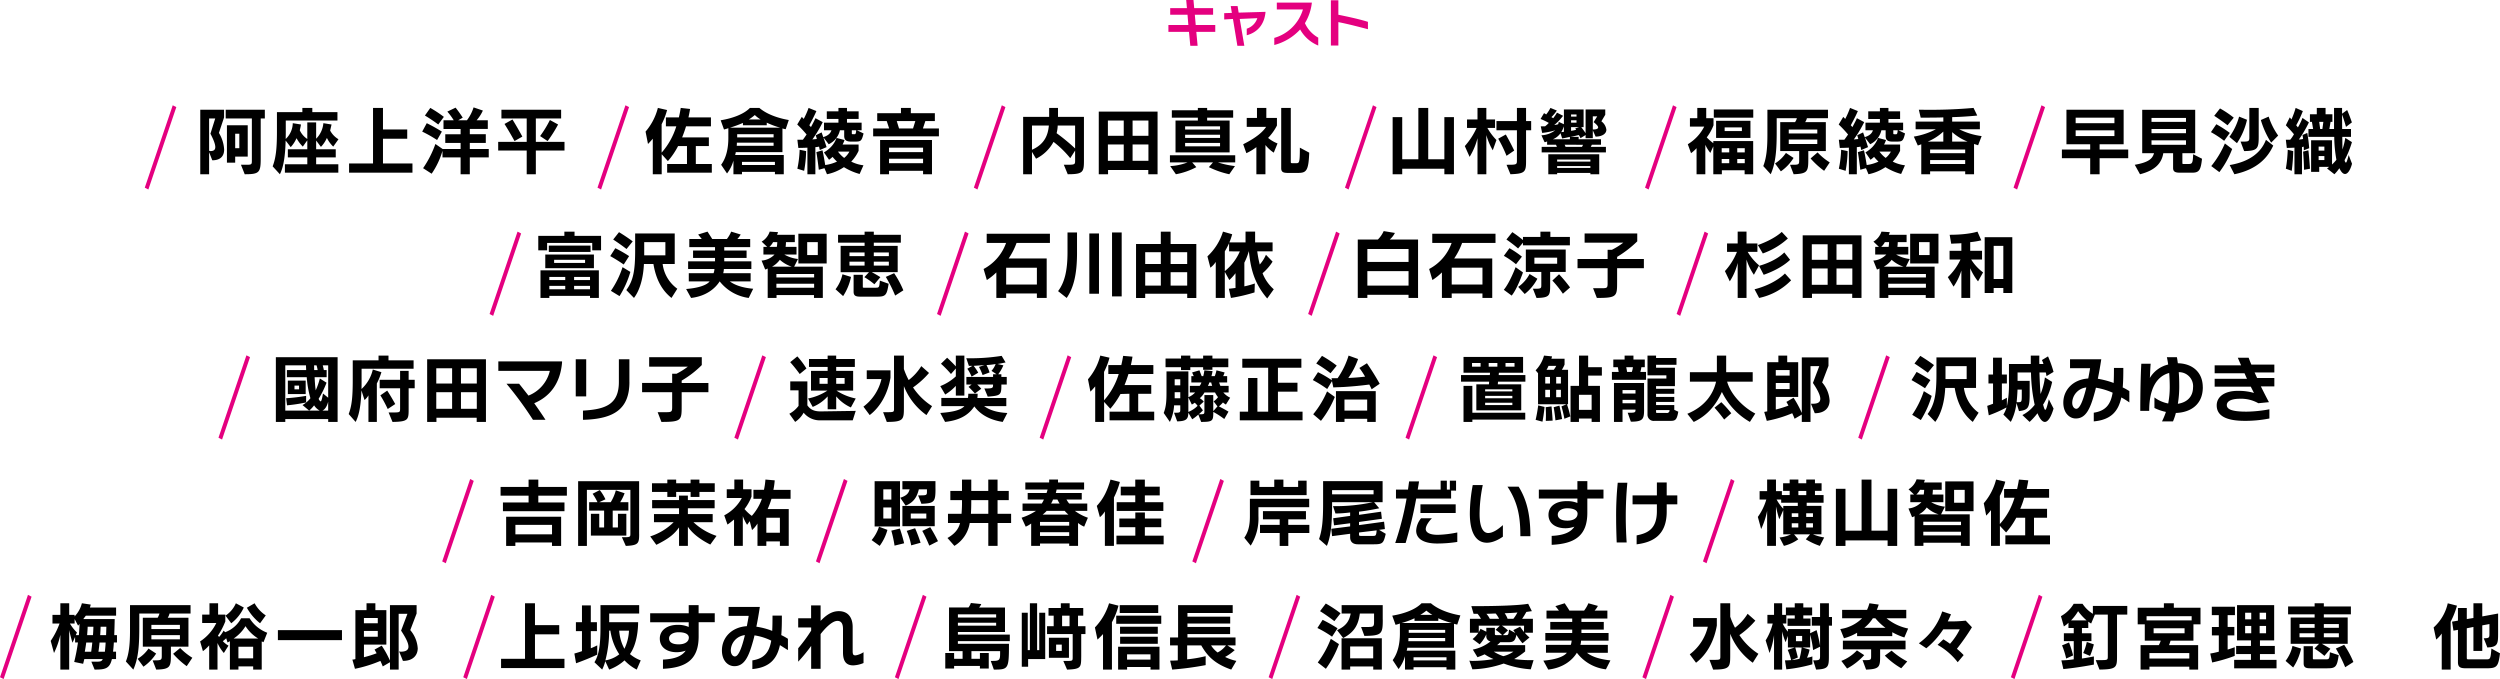 <svg height="258" viewBox="0 0 949.84 258" width="949.84" xmlns="http://www.w3.org/2000/svg"><g fill-rule="evenodd" transform="translate(-485 -14140)"><path d="m946.723 14152.1v-2.6h-7.423l-.34-3.9h6.94v-2.5h-7.179l-.28-3.1h-2.76l.28 3.1h-6.359v2.5h6.579l.32 3.9h-7.579v2.6h7.819l.5 5.3h2.78l-.5-5.3h7.2zm19.1-7.6-10.219.3-.4-2.5h-2.6l.42 2.6-2.9.1v2.4l3.32-.2 1.679 10.2h2.64l-1.74-10.2 6.679-.3a6.173 6.173 0 0 1 -4.019 4v2.5c3.761-1 6.701-3.8 7.141-8.9zm20.023 12.8v-3a11.785 11.785 0 0 1 -5.059-5.5 18.989 18.989 0 0 0 2.639-7.8h-13.317v2.6h9.919a15.949 15.949 0 0 1 -10.879 10.8v2.7a20.4 20.4 0 0 0 9.819-5.9 13.832 13.832 0 0 0 6.879 6.1zm18.883-6.2v-2.8c-3.56-1.1-7.377-1.9-11.236-2.7v-5.5h-2.84v17.2h2.84v-8.9c3.56.7 7.397 1.7 11.237 2.7z" fill="#e4007f"/><path d="m570.161 14196.8a13.605 13.605 0 0 0 -1.988-6.3l1.96-5.9v-2.9h-9.045v24.5h3.36v-8.4l1.2 3.1c3.421 0 4.513-1.9 4.513-4.1zm15.458-11.8v-3.3h-14.87v3.3h9.941v16c0 1.5-.084 1.6-2.212 1.6h-1.932l1.428 3.6c5.489 0 6.077-.6 6.077-5.9v-15.3zm-6.5 14.5v-11.9h-7.9v14.2h3.136v-2.3h4.761zm-12.321-3.6c0 1.1-.7 1.5-1.849 1.5-.14 0-.336-.1-.5-.1v-12.3h2.325l-1.821 5.8c1.316 2.5 1.847 4.1 1.847 5.1zm9.129.4h-1.569v-5.5h1.569zm37.671-3.4a8.425 8.425 0 0 1 -3.164-3.3c.308-1.3.532-2.3.532-2.3l-3.108-.5a9.4 9.4 0 0 1 -2.745 5.9v-6.2h-3.36v6.3a7.918 7.918 0 0 1 -2.857-3.3c.281-1.1.449-2.2.449-2.2l-3.109-.5a8.416 8.416 0 0 1 -2.688 6c0-.8.028-1.5.028-2.5v-4.5h19.63v-3.2h-9.546v-1.6h-3.78v1.6h-9.661v7.6c0 6.6-.477 10-1.625 13l2.745 3c1.484-2.9 2.044-7.4 2.184-12.8l1.932 2.5a12.347 12.347 0 0 0 2.212-3.4 13.919 13.919 0 0 0 2.381 3.2l1.708-2.4v3.4h-7.393v3.1h7.393v2.6h-8.513v3.2h20.3v-3.2h-8.429v-2.6h7.449v-3.1h-7.449v-3.3l1.82 2.4a11.785 11.785 0 0 0 2.269-3.4 11.454 11.454 0 0 0 2.408 3.3zm28.109 12.7v-3.5h-11.2v-9.4h9.213v-3.5h-9.213v-8.2h-3.78v21.1h-9.1v3.5h24.083zm11.933-21.2a45.556 45.556 0 0 0 -5.152-3.4l-2.044 2.9a57.857 57.857 0 0 1 5.068 3.4zm-.756 5.6a64.264 64.264 0 0 0 -5.74-3.2l-1.737 3.2a48.072 48.072 0 0 1 5.657 3.2zm17.81 9.8v-3.2h-7.2v-2.3h6.077v-3.3h-6.071v-2h6.833v-3.3h-4.256a14.583 14.583 0 0 0 2.38-3.7l-3.528-1.2a16.054 16.054 0 0 1 -2.521 4.9h-3.332l1.736-1a45.515 45.515 0 0 0 -2.716-3.8l-3.137 1.5a24.4 24.4 0 0 1 2.437 3.3h-3.896v3.3h6.5v2h-5.825v3.3h5.825v2.3h-6.833l-2.744-1.9a39 39 0 0 1 -4.677 9.2l3.254 2.1a30.009 30.009 0 0 0 4.116-8.7v2.5h6.884v6.4h3.5v-6.4h7.2zm12.763-7.9c-1.876-3.5-3.753-6.5-3.753-6.5l-3.024 1.7s1.9 3 3.809 6.5zm13.581-4.6-3.108-1.7a41.492 41.492 0 0 1 -3.724 6.1l2.856 1.9a50.6 50.6 0 0 0 3.979-6.3zm2.437 9.9v-3.3h-10.891v-8.9h9.606v-3.3h-22.683v3.3h9.605v8.9h-10.837v3.3h10.837v9h3.472v-9h10.894zm55.97 8.4v-3.3h-6.077v-6.8h4.957v-3.3h-10.162c.616-1.5 1.092-2.9 1.484-4.2h9.465v-3.4h-8.541c.448-2 .616-3.2.616-3.2l-3.556-.4s-.2 1.5-.7 3.6h-4.931v3.4h3.949a27.322 27.322 0 0 1 -5.573 10v-10.8a26.544 26.544 0 0 0 2.072-5.4l-3.5-.8a22.1 22.1 0 0 1 -4.677 9l.924 4.7c.5-.5 1.149-1.2 1.821-2v13.5h3.388v-7.6l2.352 2.6a28.219 28.219 0 0 0 3.865-5.7h3.388v6.8h-7.533v3.3h16.97zm29.24-20c-4.593-.8-8.625-2.4-11.173-4.6h-3.582c-2.24 2.3-6.329 3.9-11.117 4.7l1.26 3.5a16.459 16.459 0 0 0 1.652-.5v3.7c0 3.9-.756 7.5-2.744 10.2l2.24 3.3a13.64 13.64 0 0 0 2.437-4.9v5.2h3.248v-.9h12.517v.9h3.361v-7.3h-18.484a5.516 5.516 0 0 0 .252-1.1h17.728v-9a9.434 9.434 0 0 0 1.232.3zm-10.669-.2h-4.537a16.3 16.3 0 0 0 2.3-1.7 11.4 11.4 0 0 0 2.24 1.7zm7.393 3.1h-19.04a43.3 43.3 0 0 0 4.9-1.8v.9h9.045v-1a30.827 30.827 0 0 0 5.098 1.9zm-2.493 3.7h-13.83v-1.2h13.833v1.2zm0 3.2h-14s.056-.6.056-1.2h13.945v1.2zm.5 7.3h-12.51v-1.2h12.517v1.2zm33.673-12-2.492-1.2h1.764v-2.9h-5.561v-1.4h4.425v-2.9h-4.425v-1.3h-3.248v1.3h-4.425v2.9h4.425v1.4h-5.489v2.9h2.828c-.392 1.3-1.456 2.1-3.108 2.6-.14-.4-.392-1.1-.616-1.8l-2.24 1.1c.084.2.28.9.42 1.4-.448.1-1.232.1-1.708.2a46.115 46.115 0 0 0 3.948-6.6l-2.772-1.5c-.28.7-.812 1.7-1.708 3.4a6.9 6.9 0 0 0 -.616-.7c.868-1.6 1.96-3.7 2.688-5.4l-2.968-1.2a31.016 31.016 0 0 1 -1.849 4.2c-.224-.3-.476-.5-.728-.8l-1.736 2.9a44.768 44.768 0 0 1 3.556 3.8c-.476.7-.952 1.4-1.428 2h-2.072l.364 3.1s1.6 0 3.444-.1v10.1h3.025v-10.3a6.753 6.753 0 0 0 1.4-.2c.168.8.28 1.3.28 1.3l2.576-1.1s-.784-2.5-1.2-3.7l2.016 2.6a7.732 7.732 0 0 0 4.257-5.3h1.624v2.1c0 1.6.784 2.2 2.576 2.2h1.484c2.316 0 2.568-.2 3.3-3.1zm-.028 12.1a13.748 13.748 0 0 1 -4.649-1.4 14.778 14.778 0 0 0 2.8-4.1v-2.4h-6.077a9.8 9.8 0 0 0 .728-1.7l-3.024-.8a9.968 9.968 0 0 1 -2.1 3.4 11.81 11.81 0 0 1 -2.688 2.1l1.932 2.8a11.428 11.428 0 0 0 1.345-1.1 15.612 15.612 0 0 0 1.68 1.8 15.515 15.515 0 0 1 -4.481 1.3c-.2-1.3-.672-4-1.036-5.6l-2.324.7c.28 1.5.7 4.7.924 6.7l2.156-.6.952 2.3a17.7 17.7 0 0 0 6.441-2.7 22.264 22.264 0 0 0 5.965 2.6zm-21.787-5.4-2.464-.5a40.216 40.216 0 0 1 -.868 7.2l2.576.8a45.541 45.541 0 0 0 .763-7.5zm19.043-7.9c-.112 1.1-.224 1.5-.589 1.5h-.56c-.308 0-.532 0-.532-.3v-1.2zm-2.6 8.1a7.615 7.615 0 0 1 -1.988 2.4 11.45 11.45 0 0 1 -2.352-2.4zm34.012-5.8v-3h-6.077l.924-2.8h3.613v-3h-9.13v-2h-3.752v2h-9.017v3h3.61l.925 2.8h-6.077v3h24.979zm-2.633 14.4v-13h-19.712v13h3.389v-1.3h12.937v1.3h3.39zm-6.328-20.2-.868 2.8h-5.321l-.868-2.8zm2.94 11.8h-12.935v-1.7h12.937v1.7zm0 4.2h-12.935v-1.7h12.937v1.7zm61.123-1.7v-15.9h-9.857v-3.4h-3.36v3.4h-9.884v21.8h3.361v-8.5l1.54 2.6a15.16 15.16 0 0 0 6.637-6.4 37.131 37.131 0 0 1 6.357 6.2l1.848-2.9v3.8c0 1.6-.084 1.6-3.893 1.6h-.392l1.484 3.6c6.161 0 6.161-.9 6.161-5.9zm-3.36-3.9a75.727 75.727 0 0 0 -7.029-5.8 12.962 12.962 0 0 0 .42-2.9h6.609zm-9.969-8.7c-.308 3.3-1.4 7-6.413 9.2v-9.2h6.411zm41.3 18.5v-23.8h-22.341v23.8h3.528v-1.6h15.29v1.6h3.528zm-3.472-14.6h-6.021v-5.8h6.021zm-9.381 0h-6.021v-5.8h6.021zm9.381 9.5h-6.021v-6.2h6.021zm-9.381 0h-6.021v-6.2h6.021zm41.572-16.4v-2.8h-9.885v-.9h-3.529v.9h-9.885v2.8h9.885v1.1h-8.485v12.1h20.555v-12.1h-8.541v-1.1zm.784 17v-2.7h-24.805v2.7h6.693a21.324 21.324 0 0 1 -6.581 1.4l2.157 3.1a26.649 26.649 0 0 0 7.756-2.7l-1.568-1.8h7.9l-1.568 1.8a33.541 33.541 0 0 0 7.757 2.7l2.156-3.1a33.473 33.473 0 0 1 -6.469-1.4h6.581zm-5.769-12.5h-13.268v-1.2h13.273v1.2zm0 3.2h-13.268v-1.2h13.273v1.2zm0 3.2h-13.268v-1.3h13.273v1.3zm33.883 2.4-3.556-1.9c0 5.9-.224 5.9-1.484 5.9h-1.373c-.252 0-.588 0-.588-.4v-20.6h-3.64v22.9c0 1.5.812 1.8 2.632 1.8h3.613c3.225 0 4.149-.6 4.401-7.7zm-12.041-3.5a13.028 13.028 0 0 1 -3.585-2.1 19.394 19.394 0 0 0 3.361-4.7v-2.9h-4.033v-3.8h-3.551v3.8h-3.893v3.4h7.365c-.756 1.1-2.492 3.5-8.709 6.6l1.2 3.4a19.99 19.99 0 0 0 3.809-2.3v10.3h3.444v-11.1a13.27 13.27 0 0 0 3.165 2.9zm67.027 11.7v-21.7h-3.64v16h-6.13v-19.5h-3.75v19.5h-6.13v-16h-3.64v21.7h3.64v-2.1h16.01v2.1zm29.34-16.7v-3.5h-1.94v-5h-3.47v5h-7.78v3.5h7.78v11.5c0 1.6-.22 1.6-3.95 1.6l1.49 3.6c5.43-.2 5.93-.8 5.93-4.9v-11.8zm-13.19 3.7a22.112 22.112 0 0 1 -3.45-4.6h2.92v-3.2h-3.31v-4.4h-3.36v4.4h-3.98v3.2h3.64a27.416 27.416 0 0 1 -4.48 6.9l1.82 4.1a25.227 25.227 0 0 0 3-7.1v13.7h3.36v-14.9a24.737 24.737 0 0 0 2.44 5.8zm6.75 4s-1.46-3.1-3.2-6.1l-2.88 1.6a48.668 48.668 0 0 1 3.16 6.5zm35.01-7.9a4.581 4.581 0 0 0 -1.9-3.2l1.48-2.5v-2h-7.47v9c-.34-.5-.96-1.4-1.66-2.3h.9v-6.7h-7.48v5.6l-1.96-.9a8.224 8.224 0 0 1 -.22.9 7.026 7.026 0 0 1 -1.49.3 21.441 21.441 0 0 0 3.36-3.5l-2.32-1.2a17.307 17.307 0 0 1 -1.43 2.1c-.19-.1-.47-.3-.7-.4a14.489 14.489 0 0 0 2.07-2.5l-2.43-1a13.143 13.143 0 0 1 -1.63 2.5 3.012 3.012 0 0 0 -.81-.5l-1.31 2.2a25.713 25.713 0 0 1 3.13 1.5 9.249 9.249 0 0 1 -1.43 1.3h-1.62l.53 2.5a25.367 25.367 0 0 0 4.96-1 9.378 9.378 0 0 1 -5.24 1.9l1.18 2.6a1.671 1.671 0 0 0 .98-.3v1.3h3.36c.14.2.25.6.36.8h-5.79v2.1h24.41v-2.1h-5.74c.14-.2.26-.6.4-.8h3.47v-2.1h-8.49v-.9h-3.22c.87-.1 2.47-.5 3.28-.7a5.019 5.019 0 0 1 .64 1.2l1.94-1.2v1.2h2.74v-3l1.06 2.4c2.475 0 4.095-1.1 4.095-2.6zm-2.71 16.9v-7.6h-19.35v7.6h3.36v-.5h12.63v.5zm-8.63-21.9h-2.07v-.8h2.07zm0 2.3h-2.07v-.9h2.07zm8.21 1.8c0 .5-.59.8-2.02.8v-5h1.68l-1.37 2.2c1.035.8 1.715 1.5 1.715 2zm-7.23-.1-1.45.5c.11.2.22.3.33.5a11.36 11.36 0 0 1 -1.93.4v-1.4zm-5.77 1.8c-.42 0-.75.1-1.01.1a11 11 0 0 0 1.01-2.2zm2.27 2.8h-6.44a6.518 6.518 0 0 0 2.88-2.3l.62 2s1.29-.2 2.94-.6zm4.99 2.1a4.252 4.252 0 0 1 -.4.8h-6.24a5.48 5.48 0 0 0 -.34-.8zm2.8 6.4h-12.63v-.8h12.63zm0 2.4h-12.63v-.7h12.63zm61.88-19.1v-3.1h-14.99v3.1zm-1.07 7.7v-6.5h-13.05v6.5zm1.04 13.8v-12.6h-15.15v.8a18.989 18.989 0 0 1 -2.49-2.2 18.451 18.451 0 0 0 2.57-4.6v-2.7h-2.77v-3.9h-3.39v3.9h-2.8v3.2h5.43a16.524 16.524 0 0 1 -6.24 6.7l1.23 3.4a14.236 14.236 0 0 0 2.1-1.9v9.9h3.33v-11.2a13.537 13.537 0 0 0 1.91 3.1l1.12-2.5v10.6h3.25v-1.5h8.65v1.5zm-4.29-16.4h-6.55v-1.4h6.55zm1.09 8.1h-2.85v-1.6h2.85zm-5.9 0h-2.86v-1.6h2.865v1.6zm5.9 4.1h-2.85v-1.6h2.85zm-5.9 0h-2.86v-1.6h2.865v1.6zm37.52-17.1v-3.2h-23.015v9.6c0 5.2-.39 8.8-1.57 11.8l2.83 3.1c2.01-4.5 2.27-9.7 2.27-16.4v-4.9h7.67a4.688 4.688 0 0 1 -.7 1.5h-5.63v11h7.2v3.6c0 1.6-.2 1.6-3.17 1.6h-.31l1.38 3.6c5.4-.2 5.57-1.1 5.57-5.9v-2.9h6.66v-11h-7.86a4.322 4.322 0 0 0 .67-1.5h8.01zm.67 16.8a22.492 22.492 0 0 1 -4.62-3.8l-2.66 2.3a30.573 30.573 0 0 0 5.15 4.7zm-13.75-1.7-2.89-1.9a14 14 0 0 1 -4.14 4l2.21 3a17.333 17.333 0 0 0 4.825-5.1zm9.02-9.3h-10.84v-1.5h10.84zm0 4h-10.84v-1.7h10.84zm33.34-4-2.5-1.2h1.77v-2.9h-5.58v-1.4h4.43v-2.9h-4.43v-1.3h-3.24v1.3h-4.43v2.9h4.43v1.4h-5.49v2.9h2.83c-.4 1.3-1.46 2.1-3.11 2.6-.14-.4-.39-1.1-.62-1.8l-2.24 1.1c.09.2.28.9.42 1.4-.45.1-1.23.1-1.71.2a45.6 45.6 0 0 0 3.95-6.6l-2.77-1.5c-.28.7-.81 1.7-1.71 3.4a6.491 6.491 0 0 0 -.62-.7c.87-1.6 1.97-3.7 2.69-5.4l-2.97-1.2a30.278 30.278 0 0 1 -1.84 4.2c-.23-.3-.48-.5-.73-.8l-1.74 2.9a45.648 45.648 0 0 1 3.56 3.8c-.48.7-.95 1.4-1.43 2h-2.07l.36 3.1s1.6 0 3.45-.1v10.1h3.02v-10.3a6.753 6.753 0 0 0 1.4-.2c.17.8.28 1.3.28 1.3l2.58-1.1s-.79-2.5-1.21-3.7l2.02 2.6a7.765 7.765 0 0 0 4.26-5.3h1.62v2.1c0 1.6.78 2.2 2.58 2.2h1.48c2.335 0 2.585-.2 3.315-3.1zm-.03 12.1a13.726 13.726 0 0 1 -4.65-1.4 14.905 14.905 0 0 0 2.8-4.1v-2.4h-6.08a10.115 10.115 0 0 0 .73-1.7l-3.02-.8a10.106 10.106 0 0 1 -2.1 3.4 12.045 12.045 0 0 1 -2.69 2.1l1.93 2.8a11.271 11.271 0 0 0 1.34-1.1 16.945 16.945 0 0 0 1.68 1.8 15.49 15.49 0 0 1 -4.48 1.3c-.19-1.3-.67-4-1.03-5.6l-2.33.7c.28 1.5.7 4.7.93 6.7l2.15-.6.96 2.3a17.784 17.784 0 0 0 6.44-2.7 22.27 22.27 0 0 0 5.96 2.6zm-21.79-5.4-2.46-.5a41.013 41.013 0 0 1 -.87 7.2l2.57.8a45.637 45.637 0 0 0 .765-7.5zm19.04-7.9c-.11 1.1-.22 1.5-.59 1.5h-.56c-.3 0-.53 0-.53-.3v-1.2zm-2.6 8.1a7.649 7.649 0 0 1 -1.99 2.4 11.292 11.292 0 0 1 -2.35-2.4zm34.48-5.9a26.248 26.248 0 0 1 -8.54-2.6h7.87v-2.9h-10.525v-1.7c4.78-.1 9.52-.6 9.52-.6l-1.4-2.9a186.8 186.8 0 0 1 -19.27.7h-1.51l.7 3c3.08 0 6.41 0 8.6-.1v1.6h-10.53v2.9h7.73a28 28 0 0 1 -8.41 2.8l1.52 3.4c.47-.2.92-.3 1.31-.5v11.4h3.36v-1.1h13.33v1.1h3.36v-11.5c.59.2 1.01.3 1.54.5zm-14.56 2.1h-5.91a20.044 20.044 0 0 0 5.91-3.8zm9.21 0h-5.85v-3.6a19.833 19.833 0 0 0 5.855 3.6zm-.9 4.4h-13.33v-1.4h13.33zm0 4.1h-13.33v-1.5h13.33zm61.94-2.2v-3.3h-10.87v-2h9.13v-13.1h-21.73v13.1h9.02v2h-10.75v3.3h10.75v6.1h3.58v-6.1zm-5.24-13.3h-14.73v-2.1h14.73zm0 4.9h-14.73v-2.2h14.73zm33.27 8.6-3.36-1.7c-.11 3.4-.36 3.7-1.76 3.7h-1.8c-.3 0-.53 0-.53-.3v-3.8h4.87v-16.5h-20.13v16.5h4.48c-.59 2.2-2.21 3.5-7.31 4.4l1.99 3.6c5.8-1.5 8.23-4.2 8.85-8h3.72v5.6c0 1.5.9 1.8 2.69 1.8h4.59c2.615 0 3.255-1 3.705-5.3zm-6.08-14h-13.1v-1.5h13.1zm0 4.3h-13.1v-1.6h13.1zm0 4.4h-13.1v-1.7h13.1zm18.14-10.3a37.054 37.054 0 0 0 -5.21-3.5l-2.21 2.8s2.49 1.6 5.07 3.6zm9.49 6.9v-10.6h-3.56v11.2c0 1.6-.33 1.6-3.05 1.6h-.28l1.35 3.6c5.265-.1 5.545-1 5.545-5.8zm7.39-.1a26.652 26.652 0 0 1 -3.61-7.2l-2.97 1.3a33.6 33.6 0 0 0 3.92 8.6zm-11.84-6-3-1.2a23.844 23.844 0 0 1 -3.67 7.7l2.86 2.4a26.032 26.032 0 0 0 3.815-8.9zm-6.53 5a44.922 44.922 0 0 0 -5.12-3.3l-2.05 3a39.608 39.608 0 0 1 5.02 3.3zm16.5 4.8-2.77-2.2c-1.71 4.6-5.94 8.3-13.78 9.6l1.79 3.5c8.995-1.9 12.805-6.6 14.765-10.9zm-15.6 1.3-2.77-2.1a35.593 35.593 0 0 1 -5.18 8.6l3.08 2.3a35.4 35.4 0 0 0 4.875-8.8zm45.53 5.6-1.26-3.3c-.53 2.1-.84 2.9-1.09 2.9a1.336 1.336 0 0 1 -.45-1 34.938 34.938 0 0 0 2.77-6.8l-2.52-1.6a26.45 26.45 0 0 1 -1.09 4.4c0-.9-.05-3.5-.05-4.8h3.3v-3h-3.36c0-1.5-.03-3.7-.03-5.5.81 2.2 1.49 4.7 1.49 4.7l2.24-1.7s-.98-2.9-1.8-4.7l-1.93 1.4v-2.2h-3.05v8h-1.77l.45-2.7h.7v-2.9h-2.6v-2.4h-3.33v2.4h-2.61v2.9h.76l.45 2.7h-1.77v3h9.8a51.465 51.465 0 0 0 .82 8.7 13.6 13.6 0 0 1 -1.66 1.8v-9.2h-7.95v12h3.08v-1.9h3.78c-.28.2-.5.4-.81.6l2.8 2.2a13.925 13.925 0 0 0 1.88-2.3c.7 1.5 1.42 2.2 2.15 2.2 1.045 0 2.025-1.5 2.665-3.9zm-16.27-5.9a55.8 55.8 0 0 0 -.73-5.8l-1.82.8c.09.4.17 1 .23 1.5a6.959 6.959 0 0 1 -1.6.2 42.788 42.788 0 0 0 3.81-6.5l-2.44-1.7a21.107 21.107 0 0 1 -1.73 3.6c-.17-.2-.48-.6-.65-.8a42.581 42.581 0 0 0 2.52-5.4l-2.74-1.2a29.943 29.943 0 0 1 -1.6 4.4 5.594 5.594 0 0 0 -.64-.8l-1.48 3c1.17 1.2 2.18 2.3 3.08 3.4a12.059 12.059 0 0 1 -1.43 2.1h-1.65l.36 3.1s1.2 0 2.91-.1v10.1h2.86v-10.3l.64-.2c.06.7.06 1.4.06 1.4zm.31 7.8c-.14-1.7-.39-5.4-.62-7l-2.01.5c.19 2.2.33 4.9.36 6.9zm-6.38-6.7-2.08-.5a52.9 52.9 0 0 1 -.72 7.2l2.24.8a67.775 67.775 0 0 0 .565-7.5zm11.45-11.1-.37 2.7h-.84l-.36-2.7zm.39 10.9h-2.18v-1.5h2.18zm0 3.6h-2.18v-1.5h2.18zm-654.751 34.3v-5.5h-10.076v-1.6h-3.865v1.6h-9.913v5.5h3.361v-2.8h17.138v2.8h3.36zm-4 .6v-2.4h-15.85v2.4zm1.288 6.2v-5.2h-18.481v5.2h18.482zm1.876 11.3v-10.5h-22.178v10.5h3.361v-.8h15.458v.8h3.36zm-5.237-13.3h-11.76v-1.2h11.761v1.2zm1.877 6.5h-6.048v-1.2h6.049v1.2zm-9.409 0h-6.049v-1.2h6.049zm9.409 3.5h-6.048v-1.3h6.049v1.3zm-9.409 0h-6.049v-1.3h6.049zm25.632-18.2c-2.52-1.9-5.208-3.5-5.208-3.5l-2.212 2.8s2.492 1.6 5.068 3.6zm-1.372 5.6a51.284 51.284 0 0 0 -5.236-3l-1.932 3s2.548 1.4 5.124 3.2zm18.314 12.4a13.669 13.669 0 0 1 -5.572-9.4h4.592v-11.6h-15.036v6.4c0 7.6-.672 11.5-3.361 15.1l2.913 3c2.352-3.1 3.556-7.9 3.78-12.9h3.612c.924 5.5 2.969 9.8 6.861 12.9zm-17.838-6.4-2.968-1.8a33.966 33.966 0 0 1 -4.424 9l3.276 2a36.11 36.11 0 0 0 4.121-9.2zm13.3-6.3h-8.037v-5h8.042v5zm33.37 12.7c-4.592-.4-7.281-1.6-8.9-2.8h7.925v-3.1h-10.419a6.349 6.349 0 0 0 .252-1.6h10.445v-2.9h-10.3v-1.3h8.485v-2.8h-8.485v-1.3h9.857v-3.1h-4.873a8.709 8.709 0 0 0 1.26-1.7l-3.612-1.1a11.74 11.74 0 0 1 -1.624 2.8h-5.576c-.5-.8-1.148-1.8-1.792-2.8l-3.556 1.1c.476.6.98 1.2 1.372 1.7h-4.733v3.1h9.773v1.3h-8.345v2.8h8.345v1.3h-10.223v2.9h10a1.091 1.091 0 0 1 -.028.3 4.391 4.391 0 0 1 -.308 1.3h-9.409v3.1h7.925c-.952 1.3-3.892 2.5-8.933 2.9l1.876 3.4c5.937-.7 9.3-3.8 10.866-6.3a16.878 16.878 0 0 0 11.033 6.3zm27.91-9.6v-11.3h-10.751v11.3h10.754zm-1.457 13.1v-11.9h-10.89l1.456-2.9a13.3 13.3 0 0 1 -5.208-1.7h4.648v-2.9h-4.144a15.819 15.819 0 0 0 .14-1.8h3.36v-2.8h-6.749a8.067 8.067 0 0 0 .365-1l-3.165-.2a6.908 6.908 0 0 1 -3.052 3.8l2.1 2h-1.428v2.9h4.228a7.471 7.471 0 0 1 -4.928 2.3l1.372 3.4a3.614 3.614 0 0 0 .952-.4v11.2h3.36v-1.1h14.226v1.1h3.36zm-17.306-21.2a13.041 13.041 0 0 1 -.168 1.8h-2.828a6.391 6.391 0 0 0 1.4-1.8h1.6zm15.4 4.9h-4.032v-4.9h4.032zm-9.941 4.4h-7.421a9 9 0 0 0 2.941-2.6 12.413 12.413 0 0 0 4.485 2.6zm8.541 4.1h-14.333v-1.3h14.338v1.3zm0 3.9h-14.333v-1.5h14.338v1.5zm32.947-17.1v-3h-10.272v-1.2h-3.5v1.2h-10.081v3h10.081v1.2h-9.1v10h10.781l-1.764 1.9a27.871 27.871 0 0 1 3.808 2.7l2.269-2.7c-1.233-.8-2.185-1.3-3.249-1.9h9.829v-10h-9.073v-1.2h10.277zm.953 18.1a35.76 35.76 0 0 0 -3.5-6.5l-3.164 1.4a53.244 53.244 0 0 1 3.556 7.1zm-19.883-5.1-3.248-1a14.2 14.2 0 0 1 -2.632 5.7l2.884 2.6a21.243 21.243 0 0 0 3.001-7.3zm14.282 2.6-3.332-1.2c-.168 2.5-.281 2.7-1.457 2.7h-4.48c-.392 0-.532 0-.532-.3v-4.6h-3.5v6.4c0 1.6.868 1.9 2.605 1.9h6.385c3.112 0 3.672-.5 4.316-4.9zm.084-10.5h-5.713v-1.4h5.718v1.4zm-9.213 0h-5.741v-1.4h5.741zm9.213 3.6h-5.713v-1.5h5.718v1.5zm-9.213 0h-5.741v-1.5h5.741zm70.42-8.6v-3.5h-24.022v3.5h7.365a17.977 17.977 0 0 1 -8.541 9.9l1.232 4.2a22.359 22.359 0 0 0 3.613-2.9v9.7h3.724v-1.7h11.677v1.7h3.725v-15h-14.45a26.409 26.409 0 0 0 3-5.9h12.685zm-4.957 15.8h-11.672v-6.4h11.677v6.4zm23.595 3.5v-22.9h-3.669v22.9zm8.625 1v-24.3h-3.665v24.3h3.669zm-16.97-16.7v-7.6h-3.613v7.5c0 7-1.092 11.5-3.584 14.8l3.276 2.6c2.694-4 3.926-9.1 3.926-17.3zm45.33 17.3v-20.5h-9.773v-4.7h-3.724v4.7h-9.409v20.5h3.481v-1.6h15.962v1.6h3.472zm-3.472-12.9h-6.3v-4.5h6.3zm-10.025 0h-5.928v-4.5h5.937v4.5zm10.025 8.2h-6.3v-5.1h6.3zm-10.025 0h-5.928v-5.1h5.937v5.1zm42.919 1.4a15.552 15.552 0 0 1 -4.257-6.1 18.747 18.747 0 0 0 3.809-4.4l-2.52-2.6a13.606 13.606 0 0 1 -2.353 3.7 42.909 42.909 0 0 1 -.952-5h5.826v-3.4h-6.637v-4.1h-3.64v4.1h-6.133a24.794 24.794 0 0 0 1.064-3.1l-3.5-1a21.405 21.405 0 0 1 -5.909 9.4l1.12 4.3a7.9 7.9 0 0 0 2.044-2.2v13.7h3.445v-9.9l1.708 3.1a18.461 18.461 0 0 0 2.352-2.6v5.6c-1.372.2-2.52.3-2.52.3l.784 3.5a65.113 65.113 0 0 0 8.961-2.1l.112-3.4a33.175 33.175 0 0 1 -3.976 1.1v-9a24.637 24.637 0 0 0 1.708-4.4c.644 6 1.68 11.8 6.973 18zm-12.882-14.4a19.353 19.353 0 0 1 -5.712 7.5v-7.5a29.256 29.256 0 0 0 1.624-3.1v3.1zm67.7 17.7v-22.2h-10.75a7.931 7.931 0 0 0 1.96-2.5l-4.26-.7a10.505 10.505 0 0 1 -2.21 3.2h-7.64v22.2h3.64v-1.2h15.65v1.2zm-3.61-13.7h-15.65v-4.9h15.65zm0 9h-15.65v-5.5h15.65zm33.04-16.2v-3.5h-24.03v3.5h7.36a17.925 17.925 0 0 1 -8.54 9.9l1.24 4.2a22.363 22.363 0 0 0 3.61-2.9v9.7h3.72v-1.7h11.68v1.7h3.72v-15h-14.45a26.375 26.375 0 0 0 3-5.9zm-4.96 15.8h-11.68v-6.4h11.68zm33.22-14.9v-3.2h-7.42v-2h-3.78v2h-6.63v1.2a44.5 44.5 0 0 0 -4.04-3l-2.24 2.8a50.134 50.134 0 0 1 4.43 3.4l1.85-2.2v1zm-18.23 4.3a36.643 36.643 0 0 0 -4.73-3.2l-2.13 2.9a30.293 30.293 0 0 1 4.62 3.2zm16.64 5.8v-8.5h-15.15v8.5h5.88v4.9c0 1.4-.06 1.5-2.63 1.5h-.56l1.37 3.5c4.98-.1 5.18-.9 5.18-4.8v-5.1zm-16.24.2-2.8-2s-2.16 5.8-4.48 8.6l2.99 2.2c2.165-2.6 4.295-8.8 4.295-8.8zm5.48 2.4-2.96-1.8a13.73 13.73 0 0 1 -4.32 4.9l2.47 2.7a18.152 18.152 0 0 0 4.815-5.8zm12.41 3.3a55.177 55.177 0 0 0 -4.17-5l-2.55 2.4a38.137 38.137 0 0 1 4 5zm-4.9-9h-8.65v-2.3h8.65zm32.95 1.7v-3.5h-10.165v-.8a41.649 41.649 0 0 0 7.65-5.9v-3h-20v3.5h14.7a27.34 27.34 0 0 1 -4.31 2.7h-1.65v3.5h-11.43v3.5h11.43v5.7c0 1.7-.17 1.9-2.04 1.9h-3.48l1.43 3.7c7.65 0 7.7-.6 7.7-6.1v-5.2h10.17zm54.71-11.3-2.33-2.5s-2.63 2.7-9.07 5l1.88 3.2a27.9 27.9 0 0 0 9.525-5.7zm.84 8.1-2.21-2.8s-2.83 3.2-9.58 5.1l1.76 3.4c6.925-2.4 10.035-5.7 10.035-5.7zm-11.79 2.1a19.589 19.589 0 0 1 -4.31-5.1h3.69v-3.2h-4.14v-4.5h-3.36v4.5h-4.04v3.2h3.76a23.881 23.881 0 0 1 -4.57 7.3l1.85 3.9a22.129 22.129 0 0 0 3-7v13.3h3.36v-14.6a21.169 21.169 0 0 0 2.8 5.8zm12.18 5.7-2.35-2.6s-3.67 4-11.54 6l1.74 3.3a23.726 23.726 0 0 0 12.155-6.7zm26.74 6.7v-23.8h-22.345v23.8h3.53v-1.6h15.29v1.6h3.53zm-3.48-14.5h-6.02v-5.9h6.02zm-9.38 0h-6.02v-5.9h6.02zm9.38 9.5h-6.02v-6.2h6.02zm-9.38 0h-6.02v-6.2h6.02zm42.1-8.1v-11.3h-10.75v11.3zm-1.46 13.1v-11.9h-10.89l1.45-2.9a13.238 13.238 0 0 1 -5.2-1.7h4.64v-2.9h-4.14a16.8 16.8 0 0 0 .14-1.8h3.36v-2.8h-6.75a7.652 7.652 0 0 0 .37-1l-3.17-.2a6.887 6.887 0 0 1 -3.05 3.8l2.1 2h-1.43v2.9h4.23a7.471 7.471 0 0 1 -4.93 2.3l1.37 3.4a3.688 3.688 0 0 0 .96-.4v11.2h3.36v-1.1h14.22v1.1zm-17.3-21.2a13.7 13.7 0 0 1 -.17 1.8h-2.83a6.249 6.249 0 0 0 1.4-1.8zm15.4 4.9h-4.03v-4.9h4.03zm-9.94 4.4h-7.42a9.115 9.115 0 0 0 2.94-2.6 12.293 12.293 0 0 0 4.485 2.6zm8.54 4.1h-14.34v-1.3h14.34zm0 3.9h-14.34v-1.5h14.34zm21.71-5.8a17.92 17.92 0 0 1 -4.51-4.9h4.12v-3.3h-4.49v-3.3a27.81 27.81 0 0 0 4.21-.7l-1.46-3.3s-3.33 1.2-10.56 1.2l.59 3.4c1.51-.1 2.74-.1 3.86-.2v2.9h-4.48v3.3h4.15a22.41 22.41 0 0 1 -4.82 6.7l2.19 3.6a22.71 22.71 0 0 0 2.96-6.1v10.4h3.36v-11.3a21.31 21.31 0 0 0 2.97 5zm11.11 7.8v-21.2h-10.5v21.2h3.42v-1.9h3.67v1.9zm-3.41-5.3h-3.67v-12.6h3.67zm-632.867 54.3v-24.6h-23.461v24.6h3.584v-1.1h16.3v1.1h3.584zm-7.588-19.7h-1.317c0-.5-.028-1.3-.028-1.8h.924a11.23 11.23 0 0 1 .426 1.8zm4 10.5-1.96-1.6c-.364 2-.588 3-.924 3a1.787 1.787 0 0 1 -.728-1 36.055 36.055 0 0 0 3-6.1l-2.548-1.6a26.413 26.413 0 0 1 -1.569 4.5c-.224-1.5-.336-3.3-.42-5h4.569v-2.7h-1.064c-.084-.5-.28-1.3-.42-1.8h2.072v12.3zm-3.22 4.9h-13.069v-17.2h7.869c0 .5.056 1.3.056 1.8h-7.309v2.7h7.533a38.54 38.54 0 0 0 1.4 8 10.486 10.486 0 0 1 -3 2.6l2.52 2.1a10.852 10.852 0 0 0 1.876-2 5.754 5.754 0 0 0 2.133 2zm3.22 0h-2.212c.924-.4 1.736-1.5 2.212-3.4zm-8.541-6.3v-5.1h-6.777v5.1zm.168 3.2v-2.5a70.325 70.325 0 0 1 -7.589.9l.336 2.7a64.483 64.483 0 0 0 7.262-1.1zm-2.688-5h-1.736v-1.4h1.736zm43.518-7.8v-3.2h-9.537v-1.8h-3.78v1.8h-9.8v7.4c0 6.6-.364 9.9-1.541 13l2.633 3c1.484-2.8 2.016-6.9 2.212-12l1.176 3.7a6.566 6.566 0 0 0 1.484-1.8v10.1h3.193v-14.6a24.184 24.184 0 0 0 1.736-4.3l-3.276-1a14.3 14.3 0 0 1 -4.285 7.4c.028-1.1.028-2.2.028-3.3v-4.4h19.77zm.42 7.4v-3.2h-2.3v-3.4h-3.248v3.4h-7.757v3.2h7.757v7.6c0 1.6 0 1.6-3.053 1.6h-1.316l1.484 3.6c5.909-.1 6.133-.8 6.133-4.7v-8.1zm-7.393 6s-1.652-3-3.052-5.1l-2.6 1.8a48.327 48.327 0 0 1 2.8 5.2zm34.463 6.8v-23.8h-22.338v23.8h3.529v-1.6h15.289v1.6h3.529zm-3.473-14.6h-6.02v-5.8h6.02zm-9.381 0h-6.02v-5.8h6.02zm9.381 9.6h-6.02v-6.3h6.02zm-9.381 0h-6.02v-6.3h6.02zm41.772-17.7v-.3h-24.214v3.6h19.574a13.385 13.385 0 0 1 -8.121 9.4c-1.26-1.6-2.492-3.2-3.556-4.5h-4.789a135.41 135.41 0 0 1 10.053 13.7h4.761c-1.148-1.8-2.66-4-4.285-6.3 5.657-2.4 9.914-7.2 10.586-15.6zm9.175 13v-14.1h-3.976v14.1zm16.41-5.5v-8.6h-4v8.6c0 8.5-4.985 10.4-13.638 10.9v3.5c11.962-.3 17.647-4.2 17.647-14.4zm30.018 3.9v-3.5h-10.156v-.9a37.31 37.31 0 0 0 7.645-5.9v-3h-19.994v3.6h14.7a27.525 27.525 0 0 1 -4.312 2.7h-1.651v3.5h-11.426v3.5h11.426v5.6c0 1.7-.168 2-2.044 2h-3.473l1.428 3.7c7.645 0 7.7-.6 7.7-6.1v-5.2h10.165zm37.237-9a30.691 30.691 0 0 0 -3.445-4.6l-2.716 2.2a56.393 56.393 0 0 1 3.612 4.5zm18.734 11.4a20.714 20.714 0 0 1 -7.309-3h6.329v-7.5h-6.441v-1.5h7.085v-3h-7.085v-1.3h-3.248v1.3h-7.085v3h7.085v1.5h-6.32v7.5h6.245a20.631 20.631 0 0 1 -7.365 3l1.764 3.2a15.4 15.4 0 0 0 5.685-4v4.9h3.248v-4.9a15.672 15.672 0 0 0 5.573 4.2zm0 4.7-13.246.2c-2.632 0-3.976-.7-5.124-2.3v-9.1h-6.5v3.4h3.151v5.9a10.607 10.607 0 0 1 -3.5 3l2.212 3.1a10.062 10.062 0 0 0 3.221-3.5 7.873 7.873 0 0 0 6.384 2.9h12.263zm-4.229-10.3h-3.192v-2.2h3.202v2.2zm-6.44 0h-3.081v-2.2h3.081zm39.668 8.5a24.679 24.679 0 0 1 -7.225-7.1 32.652 32.652 0 0 0 6.077-5.5l-2.941-2.6a19.587 19.587 0 0 1 -4.788 5.3 27.328 27.328 0 0 1 -1.821-4.2v-5.1h-3.752v20.2c0 1.3-.112 1.3-2.884 1.3h-1.26l1.4 3.7c6.384 0 6.5-.9 6.5-5.5v-8.1a24.465 24.465 0 0 0 8.569 11zm-15.794-10.8v-2.8h-9.017v3.3h5.6a18.264 18.264 0 0 1 -6.86 10.5l2.38 3.2c4.181-3.2 6.898-8.3 7.906-14.2zm28.075 6.8v-15.2h-3.249v4.1c-.7-.8-2.016-2.1-3.3-3.3l-2.352 2.3a37.837 37.837 0 0 1 3.808 3.9l1.848-2.1v3a18.748 18.748 0 0 1 -5.908 3.7l1.876 3.2a18.676 18.676 0 0 0 4.032-3.3v3.7h3.249zm16.1-4.2v-2.9h-2.044v-1h-1.2a14.237 14.237 0 0 0 1.96-3.4l-2.24-.5c1.344-.2 3.08-.6 3.08-.6l-1.484-2.5a74.633 74.633 0 0 1 -13.441.9l.98 2.9h1.372l-1.96 1.1a15.194 15.194 0 0 1 1.624 3l2.52-1.5a18.95 18.95 0 0 0 -1.736-2.6c1.344-.1 3.136-.2 4.173-.3l-2.157.7a20.415 20.415 0 0 1 1.372 3.1l2.661-1a16.852 16.852 0 0 0 -1.176-2.8 26.828 26.828 0 0 0 3.472-.4 7.932 7.932 0 0 1 -1.568 2.6l1.932 1.3h-1.339v1h-10.136v2.9h1.988l-1.176.9c.812.7 1.96 2 2.436 2.5l2.408-1.8a17.048 17.048 0 0 0 -1.54-1.6h6.02c0 1.4-.084 1.5-3.305 1.5l1.289 3.1c4.956-.4 5.18-.6 5.18-4.6h2.044zm.224 10.8c-3.808-.2-6.552-1-8.821-2.6h8.429v-3.1h-11a9.445 9.445 0 0 0 .112-1.6h-3.556a8.455 8.455 0 0 1 -.14 1.6h-10.104v3.1h8.765c-1.485 1.7-5.153 2.3-9.157 2.6l1.82 3.4c5.292-.6 8.765-2.4 11.117-5.9 2.408 3.3 6.217 5.2 10.781 5.9zm55.8 2.8v-3.3h-6.077v-6.8h4.957v-3.3h-10.152c.616-1.5 1.092-2.9 1.484-4.2h9.465v-3.4h-8.541c.448-2 .616-3.2.616-3.2l-3.556-.3s-.2 1.4-.7 3.5h-4.929v3.4h3.948a26.549 26.549 0 0 1 -5.572 10v-10.8a26.544 26.544 0 0 0 2.072-5.4l-3.5-.8a22.108 22.108 0 0 1 -4.677 9l.924 4.7c.5-.5 1.148-1.2 1.82-2v13.5h3.389v-7.6l2.352 2.6a30.623 30.623 0 0 0 3.864-5.6l3.389-.1v6.8h-7.533v3.3h16.97zm28.153-20.2v-3.3h-6.036v-1.1h-3.528v1.1h-4.873v-1.1h-3.528v1.1h-5.881v3.3h5.881v1.1h3.528v-1.1h4.873v1h3.528v-1h6.049zm.7 11.6a7.9 7.9 0 0 1 -2.6-2h2.024v-2.5h-3.136c-.252-.6-.476-1.3-.476-1.3h3.052v-2.4h-1.512a6.57 6.57 0 0 0 .532-1.4l-3.08-.8a12.077 12.077 0 0 1 -.644 2.2h-1.261c.252-.9.42-1.9.42-1.9l-3.108-.3a16.835 16.835 0 0 1 -.42 2.2h-.616l-.84-2.2-2.772.8a12.959 12.959 0 0 0 .616 1.4h-.924v2.4h3.836a3.752 3.752 0 0 1 -.672 1.3h-3.725v2.5h2.017a7.055 7.055 0 0 1 -2.577 1.8v-9.8h-8.317v7.8c0 3-.056 5.5-1.064 8l2.353 3.4a16.993 16.993 0 0 0 1.6-6.3h2.352v1.6c0 .9-.028 1.2-1.428 1.2h-.952l1.2 3.3c3.248-.1 4.228-.7 4.228-3.3l1.485 2.5a15.861 15.861 0 0 0 2.324-1.8l1.064 2.8c4.452 0 4.62-.4 4.62-3.8a31.546 31.546 0 0 1 4.173 2.7l1.6-2.8s-1.82-1.1-3.64-2a10.67 10.67 0 0 0 1.54-1.5 5.564 5.564 0 0 0 1.12.8zm-18.958-4.7h-2.118v-2.3h2.128v2.3zm12.125.2h-1.624a4.285 4.285 0 0 0 .532-1.3h.728a11.248 11.248 0 0 0 .377 1.3zm-12.125 4.7h-2.118v-2.3h2.128v2.3zm14.338-.4a6.638 6.638 0 0 1 -1.653 1.6l1.457 1.9-1.6 1.8v-6.1h-3.36v5.9c0 1.4 0 1.4-2.128 1.4a21.289 21.289 0 0 0 1.568-1.5l-1.344-1.8 1.652-1.5a5.054 5.054 0 0 0 -1.512-1.3 7.918 7.918 0 0 0 1.792-2.2h4a10.155 10.155 0 0 0 1.141 1.8zm-7.757 3.3a10.329 10.329 0 0 1 -3.5 2.3v-5.5l1.317 2.7a4.923 4.923 0 0 0 1.092-.7 6.514 6.514 0 0 1 1.104 1.2zm39.886 5.5v-3.3h-9.353v-7.6h7.421v-3.4h-7.421v-5.7h8.905v-3.4h-22.445v3.4h9.829v16.7h-4.089v-12.8h-3.532v12.8h-3.16v3.3h23.86zm12.984-20.8a46.276 46.276 0 0 0 -5.6-3.7l-2.185 2.9a51.477 51.477 0 0 1 5.433 3.7zm16.328 6.9c-1.51-2.7-3-5.1-4.85-7.8l-2.88 1.8a28.957 28.957 0 0 1 2.18 3.3c-1.76.2-3.889.4-6.381.5a28.357 28.357 0 0 0 3.721-7.2l-3.609-1.3a31 31 0 0 1 -4.173 8.6h-2.3l.14.8a41.474 41.474 0 0 0 -5.293-3.1l-1.96 3a47.1 47.1 0 0 1 5.461 3.4l1.82-3 .5 2.4c1.484-.1 2.94-.1 4.369-.2 3.164-.2 6.277-.5 9.3-.9.28.5.62 1.2.9 1.8zm-17.056 5-2.94-2.1a35.849 35.849 0 0 1 -5.265 8.7l2.941 2.5a37.277 37.277 0 0 0 5.277-9.1zm15.546 9.5v-11.7h-15.113v11.7h3.249v-1.2h8.627v1.2h3.25zm-3.25-4.3h-8.627v-4.2h8.627zm60.11-11v-2.5h-10.147l.08-.9h9.19v-6h-22.63v6h10.08l-.08.9h-10.95v2.5h10.69l-.08 1h-4.79v9.9h17.06v-9.9h-8.91l.09-1h10.41zm-.05 14.4v-2.6h-20.097v-10.2h-3.36v13.7h3.36v-.9h20.11zm-4.09-20.1h-3.407v-1.4h3.42v1.4zm-6.5 0h-3.3v-1.4h3.3zm-6.38 0h-3.25v-1.4h3.25zm12.07 9.4h-10.34v-.8h10.34zm0 2.6h-10.34v-.9h10.34zm0 2.6h-10.34v-.9h10.34zm22.02 4.3a34.04 34.04 0 0 0 -1.28-4.6h.42v-13.1h-2.36a10.958 10.958 0 0 0 1.04-2v-2.2h-5.01a7.971 7.971 0 0 0 .25-.9l-3.05-.3a13.019 13.019 0 0 1 -3.19 5.6l.92 1.1v11.8h10.81l-1.91.8a40.888 40.888 0 0 1 1.1 4.7zm11.99-15.5v-3.2h-5.21v-4.4h-3.47v11.5h-3.22v13.7h3.19v-1.3h4.82v1.3h3.16v-13.7h-4.48v-3.9zm-15.12 16.5c-.45-2.8-1.01-5.1-1.01-5.1l-2.18.6s.42 2.3.67 5zm-6.67-4.6-2.4-.6s-.34 2.8-.98 5.5l2.6.7c.573-3.0.793-5.6.793-5.6zm3.08 5.2c-.14-2.7-.42-5.4-.42-5.4l-2.21.3s.09 1.3.09 3.1c0 .7-.03 1.4-.06 2.1zm1.38-20.8a8.737 8.737 0 0 1 -.96 1.5h-2.74a9.619 9.619 0 0 0 .76-1.5zm1.76 6.7h-1.79v-2.5h1.79zm-4.14 0h-1.8v-2.5h1.8zm4.14 5.2h-1.79v-2.8h1.79zm-4.14 0h-1.8v-2.8h1.8zm15.82 4.8h-4.82v-5.7h4.82zm20.67-11.4v-3h-2.15c.14-.5.31-1.3.39-1.8h1.29v-2.9h-4.31v-1.5h-3.36v1.5h-4.29v2.9h1.71c.11.5.25 1.3.33 1.8h-2.57v3zm12.24 12.1-1.51-.7v-1.8h-6.92v-1.2h6.92v-1.9h-6.92v-1.2h6.92v-1.9h-6.92v-1h7.17v-7h-7.17v-1.1h7.76v-2.6h-7.76v-.9h-3.25v7.5h7.17v1.2h-7.17v13.6a2.346 2.346 0 0 0 2.66 2.5h6.03c1.833 0 2.473-.3 3.003-3.5zm-12.99-1.1v-9.8h-11.43v14.8h3.25v-4.7h4.93c0 .9-.03 1.2-1.85 1.2h-1.12l1.21 3.4c4.823 0 5.023-1.1 5.023-4.9zm-4.23-15.8a8.539 8.539 0 0 1 -.42 1.8h-1.79s-.2-1.2-.34-1.8zm.98 10h-4.93v-1.3h4.93zm0 3.7h-4.93v-1.3h4.93zm12.94 2.6a1.007 1.007 0 0 1 -1.21 1.1h-3.39c-.22 0-.53 0-.53-.3v-.8zm32.57 1.3c-4.18-2.1-9.24-6.9-10.7-12.1h9.72v-3.6h-10.08v-6.3h-3.53v6.3h-10.25v3.6h9.94c-1.09 4.8-4.34 9.5-10.92 12.2l2.43 3.1c5.32-2.5 8.54-6.6 10.7-11.4a26.284 26.284 0 0 0 10.64 11.4zm-9.13-.1a44 44 0 0 0 -3.78-4.2l-2.58 2.1a56.876 56.876 0 0 1 3.67 4.5zm37.36-4.9a11.543 11.543 0 0 0 -2.83-6.8l2.41-6.3v-3.2h-10.14v21.1a42.072 42.072 0 0 0 -3.13-5.8l-2.72 1.6c.28.5.53.9.78 1.4a40.567 40.567 0 0 1 -4.81 1.5v-4.8h8.51v-13.2h-4.17v-2.5h-3.36v2.5h-4.23v18.7c-.59.1-1.15.2-1.15.2l.98 3.4a46.03 46.03 0 0 0 9.66-2.9c.54 1.1.9 2.1.9 2.1l2.74-1.6v2.8h3.31v-21.2h3.33l-2.41 6.4c1.91 2.8 2.8 4.8 2.8 6 0 1.4-1.03 1.9-2.94 1.9h-.61l1.45 3.6c3.823 0 5.643-2.1 5.643-4.9zm-15.18-9.4h-5.26v-2.1h5.26zm0 5.1h-5.26v-2.3h5.26zm54.85-9.1c-2.52-1.9-5.21-3.5-5.21-3.5l-2.21 2.9s2.49 1.6 5.07 3.5zm-1.37 5.7c-2.74-1.8-5.24-3.1-5.24-3.1l-1.93 3.1s2.55 1.4 5.13 3.1zm18.32 12.4a13.873 13.873 0 0 1 -5.58-9.4h4.6v-11.6h-15.04v6.4c0 7.5-.67 11.5-3.36 15.1l2.91 3c2.35-3.2 3.56-7.9 3.78-12.9h3.61c.93 5.5 2.97 9.8 6.86 12.9zm-17.84-6.4-2.97-1.8a35.644 35.644 0 0 1 -4.43 9l3.28 2a36.033 36.033 0 0 0 4.133-9.2zm13.3-6.4h-8.04v-4.9h8.04zm33.01 11.2-1.79-3.5c-.67 2.8-1.04 4-1.35 4-.25 0-.47-.7-.78-1.8l-.08-.1a27.789 27.789 0 0 0 3.47-8.7l-2.75-1.7a25.482 25.482 0 0 1 -1.65 6.3c-.22-2.5-.36-5.8-.42-8.2h2.41a13.042 13.042 0 0 1 .25 1.4l2.69-1.6a43.587 43.587 0 0 0 -2.1-5.9l-2.32 1.4a7.237 7.237 0 0 1 .58 1.5h-1.56c-.03-1.2-.03-1.9 0-3.2h-3.25v3.2h-8.29v6.8a41.892 41.892 0 0 1 -.79 9.3v-3.3c-.67.4-1.28.7-1.9 1v-6.4h1.9v-3.4h-1.9v-6.4h-3.36v6.4h-1.74v3.4h1.74v7.7c-1.32.5-2.21.8-2.21.8l.59 3.6a47.363 47.363 0 0 0 6.74-3 9.588 9.588 0 0 1 -1.2 2.7l2.83 2.8a20.417 20.417 0 0 0 2.15-7.2l.96 3.1c3.72-.5 4.06-1.3 4.06-7.1v-4.4h-4.6v-3.2h5.1a62.668 62.668 0 0 0 1.4 12.3 13.615 13.615 0 0 1 -4.67 3.9l2.74 2.6a26.5 26.5 0 0 0 3-3.3c.89 2.2 1.84 3.3 2.8 3.3 1.183 0 2.333-1.8 3.313-5.1zm-12.07-5c0 2.4-.05 2.6-1.4 2.6h-.56c.14-1.4.28-3.1.34-4.8h1.62zm40.87 2.7v-4.3a20.118 20.118 0 0 0 -2.52-1.4c.2-2.3.23-4.8.23-7.4h-3.56c0 2.1-.03 4-.11 5.7a33.183 33.183 0 0 0 -6.02-1.6c.5-2.4.95-5 1.31-7.4h-11.87v3.4h7.62c-.2 1.3-.45 2.6-.7 3.9-5.97.4-9.47 4.5-9.47 9.2 0 3.9 2.35 6 4.73 6 3.76 0 5.44-3.5 7.09-9.5.2-.7.39-1.4.56-2.2a25.325 25.325 0 0 1 6.36 1.9c-.76 4.5-2.64 6.9-7.17 7.6v3.3c6.63-.6 9.35-3.9 10.47-9.1a28.025 28.025 0 0 1 3.063 1.9zm-16.35-5.7c-1.32 5.5-2.58 8.1-3.81 8.1-.73 0-1.54-.8-1.54-2.3a5.992 5.992 0 0 1 5.363-5.8zm44.25-.1c0-5.7-3.95-9-9.47-9.1-.11-.7-.22-1.6-.36-2.3h-3.81c.19.9.36 1.8.5 2.8a10.968 10.968 0 0 0 -6.97 5.1c.06-.5.14-3.7.31-5.4h-3.56c-.28 5-.39 12.9-.39 17.9h3.39c0-8.4 2.8-13.1 7.59-14.4.14 1.8.22 3.6.22 5.4a32.629 32.629 0 0 1 -.59 6.2 12.713 12.713 0 0 1 -5.23-2.3v4a18.2 18.2 0 0 0 4.36 1.5 27.017 27.017 0 0 1 -1.48 3.6h4.17a20.907 20.907 0 0 0 1.09-3.2c5.763-.2 10.243-3.3 10.243-9.8zm-3.7 0c0 3.7-2.38 5.8-5.77 6.3a39.4 39.4 0 0 0 .53-6.6c0-1.9-.05-3.7-.19-5.4a5.339 5.339 0 0 1 5.443 5.7zm30.89-.3v-3.2h-6.55c-.31-.7-.65-1.4-.96-2.1h7.51v-3h-8.74c-.39-.9-.73-1.8-1.03-2.6h-4.12c.39.9.81 1.9 1.26 2.9h-10.05v3h11.34c.33.7.61 1.4.95 2.1h-12.29v3h13.72c.42.8.81 1.6 1.23 2.4a20.845 20.845 0 0 0 -6.16-.8c-5.24 0-8.01 2.4-8.01 5.5 0 4.2 3.98 5.9 10.78 5.9a47.565 47.565 0 0 0 9.24-.9v-3.5a49.1 49.1 0 0 1 -8.68.9c-5.32 0-7.5-.8-7.5-2.5 0-1.5 1.79-2.4 4.98-2.4a13.309 13.309 0 0 1 7 1.7l4.03-.4c-1.03-1.9-2.07-4-3.08-6zm-648.729 41.5v-3.3h-10.852v-2.8h-3.7v2.8h-10.638v3.3h10.641v2.6h-9.745v3.3h23.383v-3.3h-9.941v-2.6h10.865zm-2.185 19.1v-11.1h-20.89v11.1h3.5v-1.3h13.917v1.3h3.472zm-3.472-4.4h-13.904v-3.6h13.917v3.6zm29.016-9v-3.2h-3.109a17.2 17.2 0 0 0 1.681-3.4l-3.333-1.1a16.921 16.921 0 0 1 -1.932 4.5h-4.368l2.352-1.1a17.048 17.048 0 0 0 -2.156-3.5l-2.717 1.4a21.213 21.213 0 0 1 1.848 3.2h-3.164v3.2h5.685v6.4h-1.848v-5.2h-3.176v8.3h13.47v-8.3h-3.193v5.2h-1.988v-6.4h5.965zm4.088 8.9v-20.1h-23.173v24.6h3.332v-21.3h16.522v16.6c0 1.4-.056 1.4-3.22 1.4l1.484 3.3c4.816-.2 5.068-1 5.068-4.5zm28.733-16v-3.3h-5.825v-1.4h-3.36v1.4h-5.473v-1.4h-3.36v1.4h-5.825v3.3h5.825v1.9h3.36v-1.9h5.489v1.9h3.36v-1.9h5.825zm.672 16.7a23.664 23.664 0 0 1 -8.765-5.2h7.309v-3.1h-9.424v-2.2h10.165v-3.1h-10.165v-1.7h-3.36v1.7h-10.222v3.1h10.222v2.2h-9.521v3.1h7.476a22.2 22.2 0 0 1 -8.905 5.4l2.325 3.2c4.844-2.4 6.832-4.1 8.625-6.6v7h3.36v-7.3c1.54 2.4 4.508 4.8 8.513 6.8zm28.137-14.1v-3.4h-6.525a26.469 26.469 0 0 0 .5-3.6l-3.528-.3a26.582 26.582 0 0 1 -.56 3.9h-4v3.4h3.22a19.232 19.232 0 0 1 -3.836 6.5 15.938 15.938 0 0 1 -2.772-2.6 18.968 18.968 0 0 0 2.66-4.7v-2.8h-3.192v-3.7h-3.333v3.7h-2.884v3.3h5.741a15.99 15.99 0 0 1 -6.693 6.6l1.232 3.5c.9-.6 1.708-1.3 2.492-1.9v10h3.333v-11.3a17.489 17.489 0 0 0 1.624 3.3l1.008-1.4.868 3.4a11.008 11.008 0 0 0 2.072-2.5v8.5h3.361v-1.7h5.152v1.7h3.361v-14h-8.009a30.065 30.065 0 0 0 1.456-3.9h7.253zm-4.061 12.9h-5.152v-5.7h5.152zm59.107-16.8v-2.8h-12.56v3.1h2.747c-.364 1.4-1.036 2.4-3.556 3.2l2.044 3c3.192-1.3 4.312-3.4 5.012-6.2h3.081v1c0 1.3-.308 1.3-3.025 1.3h-.336l1.26 3.2c4.954-.2 5.346-.7 5.346-5.8zm-13.469 14.4v-17.2h-9.644v17.2h9.662zm13.189-.1v-7.7h-12.28v7.7h12.293zm-17.978 1.4-3.192-1.2a14.8 14.8 0 0 1 -2.8 5.1l3.053 2.2a18.2 18.2 0 0 0 2.952-6.1zm19.21 4.3a56.267 56.267 0 0 0 -2.94-5.3l-3.025 1.4a49.2 49.2 0 0 1 2.661 5.6zm-6.609.6a58.158 58.158 0 0 0 -2.072-5.5l-3.192 1a25.291 25.291 0 0 1 1.708 5.5zm-6.244.2s-.644-2.8-1.625-5.6l-3.248.8a44.194 44.194 0 0 1 1.232 5.7zm-4.873-16.6h-3.039v-3.9h3.052v3.9zm0 7.2h-3.039v-4.2h3.052v4.2zm13.3 0h-5.909v-1.9h5.909zm32.216 1.7v-3.5h-5.152v-5.2h4.256v-3.5h-4.256v-4.3h-3.529v4.3h-6.454v-4.3h-3.528v4.3h-4.425v3.5h4.425a49.769 49.769 0 0 1 -.168 5.2h-5.153v3.5h4.593c-.644 2.6-2.324 4.3-4.789 5.7l2.633 3a12.417 12.417 0 0 0 5.824-8.7h7.057v8.7h3.529v-8.7h5.152zm-8.681-3.5h-6.594c.112-1.7.14-3.2.14-5.2h6.469v5.2zm37.845 1.5a18.171 18.171 0 0 1 -4.928-2.6h4.7v-2.8h-6.889a11.721 11.721 0 0 1 -1.008-1.5h5.8v-2.5h-9.857s.2-.7.308-1.3h10.445v-2.7h-9.913v-1.1h-3.36v.5a3.636 3.636 0 0 1 -.028.6h-9.029v2.7h8.456a13.054 13.054 0 0 1 -.392 1.3h-7.168v2.5h6.16a8 8 0 0 1 -.812 1.5h-7.304v2.8h5.1a22.58 22.58 0 0 1 -5.461 2.6l1.569 3.4a10.364 10.364 0 0 0 2.072-1.2v8.5h3.36v-.9h11.089v.9h3.361v-8.7a10.12 10.12 0 0 0 2.324 1.4zm-10.753-5.4h-3.22a7.79 7.79 0 0 0 .728-1.5h1.68a13.861 13.861 0 0 0 .827 1.5zm3.332 4.2h-9.745a10.625 10.625 0 0 0 1.512-1.4h6.861a10.675 10.675 0 0 0 1.387 1.4zm.308 4.2h-11.074v-1.4h11.089v1.4zm0 3.9h-11.074v-1.4h11.089v1.4zm35.787-9.5v-3.3h-7.029v-2.6h5.657v-3.3h-5.657v-2.7h-3.64v2.7h-5.517v3.3h5.517v2.6h-7.057v3.3zm-16.522-11-3.556-.9c-1.176 4.1-2.6 7.2-5.209 10l1.177 4.3a8.839 8.839 0 0 0 1.9-2.2v13.1h3.444v-18.4a30.428 30.428 0 0 0 2.259-5.9zm16.634 23.7v-3.3h-7.141v-3.2h6.236v-3.3h-6.217v-2.3h-3.64v2.3h-6.077v3.3h6.077v3.2h-7.173v3.3h17.95zm54.319-18.7v-5.5h-3.221v2.4h-5.6v-2.8h-3.473v2.8h-5.656v-2.4h-3.361v5.5zm.98 4.6v-3.2h-22.528v6.6c0 3.6-.616 6-2.128 8.2l2.436 3a19.3 19.3 0 0 0 2.94-11.2v-3.4h19.295zm.056 9.8v-3.1h-8.009v-2.1h6.721v-3.1h-16.339v3.1h6.356v2.1h-7.476v3.1h7.476v4.9h3.277v-4.9h8.009zm29.015.3-2.52-1.5 2.21-.3-.31-2.8-9.52 1.3v-1.2l8.68-1.2-.3-2.7-8.38 1.2v-1.2c4.18-.5 7.68-1.3 7.68-1.3l-1.94-2.3h3.22v-8h-22.607v8.6c0 6.2-.336 9.9-1.54 13.4l2.968 2.6c1.6-3.8 1.988-8.9 1.988-15.9v-.7h15.486a66.224 66.224 0 0 1 -15.122 1.5l.924 2.8a47.831 47.831 0 0 0 5.573-.4v1.3l-6.441.9.308 2.7 6.133-.8v1.2l-7.169.9.308 2.8 6.861-.9v1.3c0 1.6.868 2.7 2.965 2.7h5.94c3.5 0 3.78-.4 4.62-4zm-4.62-15h-15.755v-1.6h15.766v1.6zm1.18 13.7c-.17 1.9-.31 2.1-1.29 2.1h-4.71c-.44 0-.7-.1-.7-.4v-.9zm30.03-6.6v-3.3h-13.39v3.3zm.14-8.5v-3.8h-2.36v3.4h-1.14v-3.4h-2.36v3.4h-8.71c.17-1 .34-2 .51-3.1h-3.78c-.14 1-.28 2.1-.42 3.1h-4.57v3.4h4.04a112.812 112.812 0 0 1 -4.32 16.9h3.95a159.247 159.247 0 0 0 4.03-16.9h13.25v-3zm.47 19.5v-3.6a41.623 41.623 0 0 1 -7.39.9c-3.28 0-4.59-1-4.59-2.2 0-1.5 1.65-3.4 2.35-4.1h-4.12a8.042 8.042 0 0 0 -1.87 4.7c0 3 2.66 4.9 8 4.9a49.708 49.708 0 0 0 7.635-.6zm27.77-2.2c0-8.9-1.68-14.3-4.46-18.8h-4.23c4.07 6.2 4.88 11.7 4.88 18.8zm-10.45.2v-4.4c-1.48 1.3-3.61 3-5.57 3-2.16 0-3.28-2.7-3.28-7.1a55.146 55.146 0 0 1 1.21-11.1h-3.81a60.633 60.633 0 0 0 -1.1 10.7c0 8.2 2.83 11.2 6.5 11.2 2.565 0 5.055-1.6 6.065-2.3zm38.22-14.5v-3.4h-6.13v-3.2h-3.78v3.2h-14.65v3.4h14.65v1.7a10.094 10.094 0 0 0 -4.14-.7c-4.26 0-6.84 2.1-6.84 5.2 0 3.3 2.75 5.1 6.47 5.1a10.212 10.212 0 0 0 3.36-.6c-1.4 2.2-4.17 3.3-8.62 3.5v3.4c8.73-.4 13.55-3.4 13.55-12.2v-5.4zm-9.85 5.8c0 1.5-1.38 2.6-3.84 2.6-2.44 0-3.67-.9-3.67-2.3s1.49-2.4 3.61-2.4c2.455 0 3.915.8 3.915 2.1zm18.91-11.8h-3.64a124.4 124.4 0 0 0 -.61 13.2c0 3.4.11 6.9.22 9.5h3.78c-.22-3.3-.34-6.7-.34-9.7.015-4.6.185-8.5.605-13zm18.99 8.2v-3.4h-4.03v-4.9h-3.73v4.9h-9.24v3.4h9.24v2.6c0 6.8-3.53 8.4-7.7 9.2v3.4c5.54-.7 11.43-3 11.43-12.4v-2.8zm55.8 12.6a19.1 19.1 0 0 1 -4.28-1.2h3.24v-10.8h-5.6v-1.2h6.42v-2.9h-3.28v-1.6h2.52v-2.9h-2.52v-1.4h-3.3v1.4h-3v-1.4h-3.31v1.4h-2.49v2.9h2.49v1.6h-2.96v-1.5h-2.24v-4.4h-3.36v4.4h-2.86v3.2h2.55a22.033 22.033 0 0 1 -3.22 6.6l1.26 4.6a29.689 29.689 0 0 0 2.27-6.9v13.3h3.36v-15a45.584 45.584 0 0 0 1.26 4.9l1.51-3.5v9.2h2.97a12.533 12.533 0 0 1 -4.37 1.2l1.65 3.2a16 16 0 0 0 5.46-2.5l-1.62-1.9h6.1l-1.62 1.9a27.179 27.179 0 0 0 5.32 2.5zm-6.8-16.1h-3v-1.6h3zm-3.22 4.1h-5.52v1.1a16.717 16.717 0 0 1 -2.52-3.5h1.73v1.2h6.31zm5.76 4.2h-2.57v-1.4h2.57zm-5.57 0h-2.49v-1.4h2.49zm5.57 4h-2.57v-1.6h2.57zm-5.57 0h-2.49v-1.6h2.49zm37.57 7v-21.7h-3.64v15.9h-6.13v-19.4h-3.75v19.4h-6.13v-15.9h-3.64v21.7h3.64v-2.1h16.01v2.1zm29.01-13.2v-11.3h-10.75v11.3zm-1.45 13.2v-12h-10.89l1.45-2.9a13.348 13.348 0 0 1 -5.21-1.7h4.65v-2.9h-4.14a16.8 16.8 0 0 0 .14-1.8h3.36v-2.8h-6.75a8.535 8.535 0 0 0 .36-1l-3.16-.2a6.93 6.93 0 0 1 -3.05 3.8l2.1 2h-1.43v2.9h4.23a8.08 8.08 0 0 1 -4.93 2.4l1.37 3.3a3.559 3.559 0 0 0 .95-.4v11.3h3.36v-1.2h14.23v1.2zm-17.31-21.3a12.178 12.178 0 0 1 -.17 1.8h-2.82a6.615 6.615 0 0 0 1.4-1.8zm15.4 4.9h-4.03v-4.9h4.03zm-9.94 4.4h-7.42a7.929 7.929 0 0 0 2.94-2.6 11.172 11.172 0 0 0 4.495 2.6zm8.54 4.1h-14.33v-1.3h14.33zm0 3.9h-14.33v-1.4h14.33zm33.81 3.4v-3.4h-6.08v-6.7h4.96v-3.4h-10.17a36.115 36.115 0 0 0 1.49-4.2h9.46v-3.3h-8.525c.45-2 .62-3.3.62-3.3l-3.56-.3s-.2 1.4-.7 3.6h-4.93v3.3h3.95a25.765 25.765 0 0 1 -5.57 10v-10.7a26.9 26.9 0 0 0 2.07-5.4l-3.5-.8a22.136 22.136 0 0 1 -4.68 9l.93 4.7a19.067 19.067 0 0 0 1.82-2.1v13.6h3.39v-7.6l2.35 2.5a27.375 27.375 0 0 0 3.86-5.6h3.39v6.7h-7.53v3.4h16.97zm-734.425 37.3v-2.8h-1.036c.056-1.8.14-3.8.168-6.1h-11.93c.2-.3.812-1.1.98-1.3h11.482v-3.1h-9.941a8.049 8.049 0 0 0 .308-1.1l-3.361-.5a11.065 11.065 0 0 1 -2.772 5v-.6h-2.044v-4.4h-3.361v4.4h-3v3.3h2.688a29.106 29.106 0 0 1 -3.36 6.6l1.26 4.6a31.011 31.011 0 0 0 2.408-6.9v13.2h3.361v-15c.42 1.9.784 3.3 1.26 4.8l.98-2.2v2.1h1.092a73.461 73.461 0 0 1 -1.428 7.4l3.388.7c.168-.6.308-1.2.448-1.8h7c-.336.8-.7 1-2.548 1h-1.772l1.232 3c3.976 0 5.712-.3 6.58-4h1.569v-2.8h-1.148c.14-1 .252-2.4.308-3.5h1.2zm-14.226-7.1c-.028 1.3-.14 3-.252 4.3h-1.162l.42-1a16.055 16.055 0 0 1 -2.66-3.4h1.792v-1.7l1.316 2.5a3.08 3.08 0 0 0 .561-.7zm10.193 1.1c-.028 1-.056 2.3-.112 3.2h-2.24c.084-.9.14-2.3.168-3.2zm-4.928 0c0 .4-.028 1-.056 1.6s-.056 1.1-.112 1.6h-2.213c.084-1.1.2-2.5.2-3.2h2.185zm4.648 6c-.028 1.1-.2 2.6-.28 3.5h-2.447c.14-.9.308-2.3.42-3.5h2.324zm-5.068 0c-.084 1-.28 2.5-.42 3.5h-2.437c.2-1 .42-2.4.56-3.5h2.3zm37.335-11v-3.2h-23.004v9.7c0 5.1-.392 8.8-1.568 11.7l2.829 3.1c2.016-4.5 2.268-9.6 2.268-16.4v-4.9h7.673a6.629 6.629 0 0 1 -.7 1.6h-5.629v11h7.2v3.5c0 1.6-.2 1.7-3.165 1.7h-.308l1.373 3.5c5.4-.1 5.572-1.1 5.572-5.8v-2.9h6.665v-11h-7.869a4.884 4.884 0 0 0 .672-1.6h8.009zm.672 16.8a24.032 24.032 0 0 1 -4.62-3.7l-2.661 2.2a30.566 30.566 0 0 0 5.153 4.7zm-13.749-1.6-2.885-1.9a13.066 13.066 0 0 1 -4.144 3.9l2.212 3a17.579 17.579 0 0 0 4.832-5zm9.017-9.3h-10.823v-1.6h10.838v1.6zm0 3.9h-10.823v-1.6h10.838v1.6zm32.631-9.1a12.743 12.743 0 0 1 -4.229-4.6l-2.94 1.7a19.618 19.618 0 0 0 5.012 5.9zm-8.345-3-3-1.6a10.685 10.685 0 0 1 -3.948 4.7l2.184 2.9a15.841 15.841 0 0 0 4.779-6zm8.9 9.6a13.555 13.555 0 0 1 -6.693-5.5h-3.227a11.181 11.181 0 0 1 -6.048 5.3l-.588-.6a12.009 12.009 0 0 1 -1.736 2.4 6.523 6.523 0 0 0 -.42-.5 28.778 28.778 0 0 0 2.8-5.4v-2.6h-2.744v-4.3h-3.277v4.3h-2.772v3.2h5.376a17.641 17.641 0 0 1 -6.16 7l1.064 3.7a14.651 14.651 0 0 0 2.38-2.2v9.2h3.164v-10.1a15.071 15.071 0 0 0 2.409 3.8l1.764-2.8a8.55 8.55 0 0 1 -2.156-1.7 12.58 12.58 0 0 0 1.288-1.1l.5 1.6a5.827 5.827 0 0 0 .9-.5v10.8h3.248v-1.2h5.6v1.2h3.248v-10.7c.28.1.448.2.672.3zm-3.445 2.2h-9.305a15.072 15.072 0 0 0 4.509-4.7 14.762 14.762 0 0 0 4.821 4.7zm-1.9 7.5h-5.6v-4.4h5.6zm33.745-6.9v-3.8h-24.346v3.8h24.362zm28.784 3a11.8 11.8 0 0 0 -2.829-6.8l2.409-6.3v-3.2h-10.122v21.1a37.081 37.081 0 0 0 -3.136-5.7l-2.716 1.5c.28.5.532.9.784 1.4a40.907 40.907 0 0 1 -4.817 1.5v-4.8h8.513v-13.1h-4.172v-2.6h-3.361v2.6h-4.228v18.6a4 4 0 0 1 -1.148.2l.98 3.5a49.9 49.9 0 0 0 9.661-3c.532 1.1.9 2.1.9 2.1l2.744-1.6v2.8h3.3v-21.2h3.334l-2.408 6.4c1.9 2.9 2.8 4.8 2.8 6.1s-1.036 1.9-2.94 1.9c-.2 0-.392-.1-.616-.1l1.456 3.6c3.808 0 5.628-2.1 5.628-4.9zm-15.178-9.4h-5.265v-2h5.265zm0 5.1h-5.265v-2.2h5.265zm70.924 11.9v-3.5h-11.2v-9.3h9.213v-3.5h-9.213v-8.3h-3.781v21.1h-9.1v3.5h24.083zm12.455-5.1v-3.5a26.041 26.041 0 0 1 -2.437 1.1v-6.5h2.325v-3.4h-2.325v-6.4h-3.36v6.4h-2.3v3.4h2.3v7.6c-1.736.6-2.884.9-2.884.9l.644 3.7s4.272-1.5 8.053-3.3zm16.522 2.2a13.523 13.523 0 0 1 -4.089-2.4c2.66-3.7 3.108-9.5 3.108-12.1h-11v-3.3h11.4v-3.2h-14.7v8.6c0 6.1-.5 10.3-2.3 13.1l2.94 2.8a15.353 15.353 0 0 0 1.176-3.2l1.484 3.2a17.684 17.684 0 0 0 5.825-3.5 16.873 16.873 0 0 0 4.648 3.5zm-4.453-11.3a17.635 17.635 0 0 1 -1.736 6.9 16.976 16.976 0 0 1 -1.988-6.9zm-3.7 9a11.393 11.393 0 0 1 -5.265 2.3 44.463 44.463 0 0 0 1.428-11.3h.476a10.521 10.521 0 0 0 .224 1.3 21.312 21.312 0 0 0 3.157 7.7zm36.279-12.2v-3.4h-6.132v-3.1h-3.761v3.1h-14.645v3.4h14.645v1.8a9.993 9.993 0 0 0 -4.144-.8c-4.257 0-6.833 2.2-6.833 5.2 0 3.4 2.744 5.2 6.469 5.2a10.232 10.232 0 0 0 3.36-.6c-1.4 2.1-4.172 3.2-8.625 3.4v3.5c8.737-.4 13.554-3.4 13.554-12.3v-5.4h6.132zm-9.857 5.9c0 1.4-1.372 2.5-3.836 2.5-2.436 0-3.669-.8-3.669-2.3 0-1.3 1.485-2.3 3.613-2.3 2.456 0 3.912.7 3.912 2.1zm37.661 4.7v-4.3a20.975 20.975 0 0 0 -2.521-1.4c.2-2.3.224-4.8.224-7.4h-3.556c0 2.1-.028 4.1-.112 5.8a26.6 26.6 0 0 0 -6.021-1.6c.5-2.4.952-5.1 1.316-7.5h-11.853v3.4h7.617c-.2 1.3-.448 2.6-.7 3.9-5.965.4-9.465 4.5-9.465 9.2 0 4 2.352 6 4.732 6 3.753 0 5.433-3.5 7.085-9.5.2-.7.392-1.4.56-2.2a21.83 21.83 0 0 1 6.357 2c-.756 4.4-2.632 6.8-7.169 7.5v3.3c6.637-.6 9.353-3.9 10.473-9.1 1.148.7 2.185 1.4 3.053 1.9zm-16.354-5.7c-1.316 5.5-2.576 8.1-3.809 8.1-.728 0-1.54-.8-1.54-2.3a5.989 5.989 0 0 1 5.369-5.8zm45.075 10.6v-4.1a7.657 7.657 0 0 1 -3 1.2c-.784 0-1.12-.2-1.12-1.6v-9.2c0-3.1-1.372-6-5.293-6-2.94 0-5.152 1.9-6.888 3.7v-5.9h-3.613v4.9h-4.904v3.5h4.928v1.2a57.538 57.538 0 0 1 -4.928 6.7v5.1a57.777 57.777 0 0 0 4.928-6v8.7h3.585v-13.2c1.4-1.8 4.228-5 6.384-5 1.792 0 2.128 1.6 2.128 3.1v8.9c0 3.9 1.709 4.9 3.921 4.9a11.145 11.145 0 0 0 3.894-.9zm55.579-8.3v-2.5h-19.722v-1h17.894v-9.3h-9.829a4.3 4.3 0 0 0 .813-1.3l-3.949-.4a5.7 5.7 0 0 1 -.9 1.7h-7.393v16.6h5.153v2.9h-3.221v-2.2h-3.36v5.9h3.36v-1h9.8v1h3.36v-5.9h-3.36v2.2h-3.221v-2.9h10.898v.5c0 2.7-.084 3.2-2.688 3.2h-.868l1.176 3.3c5.545 0 5.741-.2 5.741-9.8h-19.406v-1h19.742zm-5.209-9h-14.513v-1.2h14.533v1.2zm0 3.1h-14.513v-1.1h14.533v1.1zm18.663 12.7v-17.6h-2.268v14.2h-.812v-17.8h-2.745v17.8h-.812v-14.2h-2.268v20.5h2.408v-2.9h6.5zm15.29-9.5v-3h-2.828v-4h1.988v-2.9h-5.161v-1.8h-3.36v1.8h-4.677v2.9h1.96v4h-2.523v3h9.745v8.7c0 1.4-.028 1.5-1.96 1.5h-1.6l1.428 3.3c5.489-.2 5.321-.9 5.377-5.2v-8.3h1.624zm-6.273 9v-7.6h-7.617v7.6zm.224-12h-2.828v-4h2.828zm-2.968 9.4h-2.128v-2.4h2.144v2.4zm36.666-14.4v-3h-14.626v3h14.646zm1.148 4.1v-3.1h-17.11v3.1zm-1.316 3.8v-2.7h-14.346v2.7h14.364zm-14.954-10.7-3.556-.9a22.743 22.743 0 0 1 -5.377 9.2l.98 4.6a27.9 27.9 0 0 0 2.1-2.1v13.5h3.388v-18a25.708 25.708 0 0 0 2.485-6.3zm14.954 14.5v-2.7h-14.318v2.7h14.336zm.644 9.8v-8.7h-15.718v8.7h3.417v-1h8.9v1h3.416zm-3.416-3.8h-8.9v-2h8.9zm32.619.5a18.7 18.7 0 0 1 -4.284-1.5 18.03 18.03 0 0 0 3.668-2.6l-2.8-1.8h3.108v-3h-18.266v-1.3h16.214v-2.7h-16.214v-1.3h16.245v-2.6h-16.245v-1.4h17.194v-3h-20.749v12.3h-3.053v3h2.941v5.7c-1.344.1-2.913.1-2.913.1l.785 3.4a116.564 116.564 0 0 0 12.713-1.7v-3.4a48.8 48.8 0 0 1 -7.029 1.2v-5.3h5.349c2.352 4.1 5.124 7 11.4 9.2zm-3.92-5.9a9.349 9.349 0 0 1 -3.192 2.7 9.747 9.747 0 0 1 -2.493-2.7zm43.509-12.2a46.237 46.237 0 0 0 -5.6-3.7l-2.184 2.9a63.949 63.949 0 0 1 5.433 3.8zm16.022 2.4v-5.5h-15.61v3.2h3.444c-.532 2.5-1.4 4.6-5.18 6.3l2.324 3c4.872-2.5 5.852-5.9 6.332-9.3h5.4v3.2c0 1.6-.25 1.9-2.04 1.9h-2.89l1.26 3.4c6.58-.1 6.98-.7 6.98-6.2zm-17.17 3.3a57.361 57.361 0 0 0 -5.657-3.2l-1.988 3.1a40.167 40.167 0 0 1 5.573 3.3zm.532 6-3.08-2a37.19 37.19 0 0 1 -4.957 9l3.08 2.4a38.586 38.586 0 0 0 4.977-9.4zm16.3 9.7v-11.9h-15.302v11.9h3.276v-1.2h8.762v1.2h3.28zm-3.28-4.3h-8.762v-4.5h8.762zm33.12-16.3c-4.6-.8-8.63-2.4-11.18-4.6h-3.58c-2.24 2.3-6.33 3.9-11.12 4.7l1.26 3.5a16.326 16.326 0 0 0 1.65-.5v3.7c0 3.9-.75 7.5-2.74 10.2l2.24 3.4a14.614 14.614 0 0 0 2.44-4.9v5.1h3.24v-.9h12.52v.9h3.36v-7.2h-18.48a7.26 7.26 0 0 0 .25-1.1h17.73v-9.1a9.206 9.206 0 0 0 1.23.3zm-10.67-.2h-4.54a16.94 16.94 0 0 0 2.3-1.6 16.687 16.687 0 0 0 2.258 1.6zm7.39 3.1h-19.04a28.346 28.346 0 0 0 4.9-1.8v1h9.04v-1a30.576 30.576 0 0 0 5.118 1.8zm-2.49 3.7h-13.84v-1.1h13.84zm0 3.2h-14s.05-.6.05-1.2h13.95zm.5 7.3h-12.52v-1.2h12.52zm33.08-.1a45.724 45.724 0 0 1 -7.36-.4 29.5 29.5 0 0 0 4.17-2.9v-2.4h-10.64a11.407 11.407 0 0 0 1.17-1.1h3.06c2.21 0 2.6-.7 3.1-2.8a22.474 22.474 0 0 0 2.3 3.2l2.66-2.2a13.831 13.831 0 0 1 -1.79-1.8h3.08v-5.3h-4.09a28.358 28.358 0 0 0 1.6-2.6c.7-.1 1.37-.2 2.1-.3l-1.4-2.8c-3.39.6-11.35.9-20.47.9h-1.12l.84 2.9h1.51a10.926 10.926 0 0 1 1.29 1.9h-4.18v5.3h3.22a10.629 10.629 0 0 1 -2.21 2.4l2.69 2a14.361 14.361 0 0 0 2.52-3.8v.6a1.969 1.969 0 0 0 1.6 2.1 15.63 15.63 0 0 1 -6.72 3.1l1.76 2.9a28.654 28.654 0 0 0 2.72-1.1 20 20 0 0 0 3.38 1.8 47.479 47.479 0 0 1 -7.64.7 7.821 7.821 0 0 1 -1.54-.1l1.15 3.3a39.343 39.343 0 0 0 11.9-2.2 36.659 36.659 0 0 0 10.28 2.2zm-6.13-18.1a14.4 14.4 0 0 1 -1.54 2.4h-2.19a8.261 8.261 0 0 0 -1.12-2.1c1.678-.1 3.098-.1 4.868-.3zm-6.98 2.4h-3.52a7.742 7.742 0 0 0 -1.29-1.9c1.57 0 2.27-.1 3.55-.1a10.211 10.211 0 0 1 1.278 2zm9.5 2.6-.03 2.4a23.013 23.013 0 0 1 -1.46-2l-2.6 1.3.76 1.1-2.38-1.3c-.17 1.9-.31 2.1-1.1 2.1h-1.23l1.93-1.8a22.551 22.551 0 0 0 -2.32-1.8zm-8.35 3.6h-2.13c-.47 0-.61-.1-.61-.5v-2.3h-3.25v1.5l-2.21-1.1a9.572 9.572 0 0 1 -.65 1.3v-2.5h8.01l-1.62 1.6a15.6 15.6 0 0 1 2.478 2zm4.29 6.3a11.661 11.661 0 0 1 -3.81 1.7 16.094 16.094 0 0 1 -3.61-1.7h7.438zm36.87 3.3c-4.59-.5-7.28-1.6-8.91-2.9h7.93v-3h-10.42a6.345 6.345 0 0 0 .25-1.6h10.45v-2.9h-10.31v-1.3h8.49v-2.9h-8.49v-1.3h9.86v-3h-4.87a7.31 7.31 0 0 0 1.26-1.8l-3.61-1a11.811 11.811 0 0 1 -1.63 2.8h-5.57c-.51-.9-1.15-1.8-1.79-2.8l-3.56 1.1c.48.5.98 1.2 1.37 1.7h-4.73v3h9.77v1.3h-8.34v2.9h8.34v1.3h-10.22v2.9h10a1.021 1.021 0 0 1 -.03.3 4.4 4.4 0 0 1 -.31 1.3h-9.41v3h7.93c-.95 1.3-3.89 2.6-8.93 3l1.87 3.4c5.94-.7 9.3-3.8 10.87-6.4a16.094 16.094 0 0 0 11.03 6.3zm56.22-2.5a24.674 24.674 0 0 1 -7.22-7.1 32.4 32.4 0 0 0 6.07-5.5l-2.94-2.6a19.562 19.562 0 0 1 -4.79 5.3 28.229 28.229 0 0 1 -1.82-4.2v-5.1h-3.75v20.2c0 1.3-.11 1.3-2.88 1.3h-1.26l1.4 3.7c6.38 0 6.49-.9 6.49-5.5v-8.1a24.543 24.543 0 0 0 8.57 11zm-15.79-10.8v-2.8h-9.02v3.3h5.6a18.264 18.264 0 0 1 -6.86 10.5l2.38 3.2c4.188-3.2 6.908-8.3 7.918-14.2zm43.75.1v-3.3h-1.17v-5.2h-3.36v5.2h-3.14v3.3h3.14v7.6a54.339 54.339 0 0 0 -1.32-5.9l-2.44 1.2v-1.6h-8.45v1a13.084 13.084 0 0 1 -1.99-3.1h1.4v-3.1h3.19v1.2h-2.74v2.8h8.73v-2.8h-2.74v-1.2h3.36v-3h-3.36v-1.6h-3.25v1.6h-3.36v2.8h-1.43v-4.4h-3.08v4.4h-2.52v3.3h2.02a21.7 21.7 0 0 1 -2.69 6.4l1.48 4.8a31.916 31.916 0 0 0 1.71-6.8v13.1h3.08v-14.5a22.474 22.474 0 0 0 1.32 4.1l.87-2.4v4.4h2.57l-2.66.9a22.986 22.986 0 0 1 1.32 3.9s-1.4.1-2.35.1l.53 3.4a58.253 58.253 0 0 0 9.88-1.9v-3a9.521 9.521 0 0 1 -2.04.5 12.989 12.989 0 0 0 .98-3.1l-2.77-.8h2.99v-4.9a38.729 38.729 0 0 1 1.12 5.9l2.64-1.3v3.5c0 1.5-.12 1.7-2.61 1.7l1.12 3.5c4.76-.2 4.85-1.1 4.85-5.4v-11.3zm-11.34 5.9h-2.35v-2h2.35zm-.17 2.4a26.2 26.2 0 0 1 -.84 4.3 21.375 21.375 0 0 1 -2.96.5l2.35-1s-.51-2.1-.98-3.8zm40.44-7.2a18.791 18.791 0 0 1 -8.21-3.9h7.51v-3.2h-11.2a14.086 14.086 0 0 0 .72-2l-3.53-.5a14.623 14.623 0 0 1 -.89 2.5h-9.47v3.2h7.59a14.715 14.715 0 0 1 -8.29 4.1l1.4 3.5a20.068 20.068 0 0 0 4.99-2.1v1.3h13.36v-1.5a25.311 25.311 0 0 0 4.59 2zm-.98 7.9v-3.3h-23.81v3.3h10.73v2.5c0 1.5-.09 1.6-2.38 1.6h-.87l1.34 3.6c5.24-.2 5.33-1.1 5.33-5.4v-2.3h9.678zm-15.71 2.2-2.75-1.8a16 16 0 0 1 -5.93 4l2.18 2.9a24.31 24.31 0 0 0 6.518-5.1zm16.35 2.4a28.827 28.827 0 0 1 -5.94-4.1l-2.57 1.9a29.778 29.778 0 0 0 6.24 4.8zm-8.32-12.8h-7.95a14.8 14.8 0 0 0 3.22-3.6h.95a21.341 21.341 0 0 0 3.798 3.6zm32.9-.2-2.35-2.5a49.707 49.707 0 0 1 -5.55.3h-1.28c.67-1.3 1.23-2.7 1.23-2.7l-3.33-1.1a24.208 24.208 0 0 1 -8.88 12.1l2.83 1.9a30.95 30.95 0 0 0 6.44-7.2h6.27a23.712 23.712 0 0 1 -3.7 5.5c-1.34-1-2.24-1.5-2.52-1.7l-2.21 2.1a25.518 25.518 0 0 1 7.65 6.6l2.26-2.7a25.385 25.385 0 0 0 -2.57-2.4 83.024 83.024 0 0 0 5.728-8.2zm59.02-4.8v-3.3h-13.07v3a12.594 12.594 0 0 1 -3.92-3.8h-3.36a12.7 12.7 0 0 1 -4.85 4.7l1.12 3.9a8.462 8.462 0 0 0 1.74-1.4v2h2.01v2h-3.75v3h3.75v6.9a33.239 33.239 0 0 1 -4.7.4l.75 3.3c5.41-.5 11.6-1.7 11.6-1.7v-3.1s-2.44.5-4.54.8v-6.6h3.61v-3h-3.61v-2h2.41v-2.4a12.928 12.928 0 0 0 1.09.7l1.43-3.4h4.9v15.8c0 1.4-.03 1.5-2.55 1.5h-2.04l1.43 3.6c6.52-.1 6.66-.8 6.66-5.2v-15.7zm-12.71 11.3-2.66-.9a19.867 19.867 0 0 1 -1.37 4.2l2.6 1.1a26.213 26.213 0 0 0 1.448-4.4zm-7.87 4.2a39.871 39.871 0 0 0 -1.54-4.9l-2.66 1.1a29.356 29.356 0 0 1 1.57 5zm5.1-13.3h-5.86a18.261 18.261 0 0 0 2.67-3.5 20.642 20.642 0 0 0 3.208 3.5zm43.3 1.5v-6.3h-10.13v-1.7h-3.78v1.7h-9.95v6.3h2.69v6.2h6.08a10 10 0 0 1 -.73 1.7h-6.94v9.3h3.36v-1.1h15.15v1.1h3.36v-9.3h-11.06s.36-.9.58-1.7h8.69v-6.2zm-3.36-1.5h-17.13v-1.6h17.13zm-2.69 4.9h-11.76v-1.9h11.76zm1.8 9.6h-15.15v-2.1h15.15zm17.34-16.5v-3.2h-8.79v3.2h2.66v4.5h-2.63v3.2h2.63v6.2a28.959 28.959 0 0 1 -3.25.7l.73 3.4a62.851 62.851 0 0 0 8.57-2.5v-3.3c-.87.3-1.68.6-2.69.9v-5.4h2.55v-3.2h-2.55v-4.5zm15.8 20.2v-3.2h-6.3v-2.2h5.65v-3.1h-5.65v-2.1h5.4v-13.4h-14.11v13.4h5.29v2.1h-5.63v3.1h5.63v2.2h-6.38v3.2zm-3.98-18.6h-2.44v-2.5h2.44zm-5.63 0h-2.32v-2.5h2.32zm5.63 5.3h-2.44v-2.8h2.44zm-5.63 0h-2.32v-2.8h2.32zm37.86-7.2v-3h-10.28v-1.2h-3.5v1.2h-10.08v3h10.08v1.2h-9.1v10h10.78l-1.76 1.8a29.415 29.415 0 0 1 3.81 2.8l2.26-2.7c-1.23-.8-2.18-1.3-3.24-1.9h9.82v-10h-9.07v-1.2zm.95 18.1a35.942 35.942 0 0 0 -3.5-6.5l-3.16 1.4a53.442 53.442 0 0 1 3.55 7.1zm-19.88-5.1-3.25-1a14.244 14.244 0 0 1 -2.63 5.7l2.88 2.5a20.41 20.41 0 0 0 3.018-7.2zm14.28 2.5-3.33-1.1c-.17 2.5-.28 2.7-1.46 2.7h-4.48c-.39 0-.53 0-.53-.4v-4.6h-3.5v6.5c0 1.6.87 1.9 2.6 1.9h6.39c3.128 0 3.688-.5 4.328-5zm.08-10.4h-5.71v-1.4h5.71zm-9.21 0h-5.74v-1.4h5.74zm9.21 3.6h-5.71v-1.5h5.71zm-9.21 0h-5.74v-1.5h5.74zm70.42 6.1-3.25-1.8c-.31 3.7-.36 4.1-1.82 4.1h-6.94a.466.466 0 0 1 -.59-.5v-11.3l2.52-.5v9.1h3.36v-9.7l2.72-.5v3.7c0 1.4-.03 1.7-2.16 1.7l1.37 3.5c4.09-.2 4.09-1.4 4.09-5.8v-7.1l-6.02 1.1v-5h-3.36v5.6l-2.52.4v-4.2h-3.36v4.8l-2.24.4.53 3.4 1.71-.3v12.3c0 1.9.95 2.3 2.94 2.3h7.87c3.908 0 4.528-.5 5.168-5.7zm-16.35-18.1-3.48-.9a17.381 17.381 0 0 1 -5.37 9.2l.98 4.6a11.433 11.433 0 0 0 2.1-2.3v13.7h3.39v-18.2a29.794 29.794 0 0 0 2.398-6.1z"/><g fill="#e4007f"><path d="m550.629 14180 1.366.7-10.624 31.3-1.366-.7z"/><path d="m722.629 14180 1.366.7-10.624 31.3-1.366-.7z"/><path d="m865.629 14180 1.366.7-10.624 31.3-1.366-.7z"/><path d="m1006.63 14180 1.36.7-10.619 31.3-1.366-.7z"/><path d="m1120.63 14180 1.36.7-10.62 31.3-1.36-.7z"/><path d="m1260.63 14180 1.36.7-10.62 31.3-1.36-.7z"/><path d="m681.629 14228 1.366.7-10.624 31.3-1.366-.7z"/><path d="m851.629 14228 1.366.7-10.624 31.3-1.366-.7z"/><path d="m992.629 14228 1.366.7-10.624 31.3-1.366-.7z"/><path d="m1132.63 14228 1.36.7-10.62 31.3-1.36-.7z"/><path d="m578.629 14275 1.366.7-10.624 31.3-1.366-.7z"/><path d="m774.629 14275 1.366.7-10.624 31.3-1.366-.7z"/><path d="m890.629 14275 1.366.7-10.624 31.3-1.366-.7z"/><path d="m1029.63 14275 1.36.7-10.62 31.3-1.36-.7z"/><path d="m1201.63 14275 1.36.7-10.62 31.3-1.36-.7z"/><path d="m663.629 14322 1.366.7-10.624 31.3-1.366-.7z"/><path d="m805.629 14322 1.366.7-10.624 31.3-1.366-.7z"/><path d="m948.629 14322 1.366.7-10.624 31.3-1.366-.7z"/><path d="m1142.63 14322 1.36.7-10.62 31.3-1.36-.7z"/><path d="m495.629 14366 1.366.7-10.624 31.3-1.366-.7z"/><path d="m671.629 14366 1.366.7-10.624 31.3-1.366-.7z"/><path d="m835.629 14366 1.366.7-10.624 31.3-1.366-.7z"/><path d="m977.629 14366 1.366.7-10.624 31.3-1.366-.7z"/><path d="m1119.63 14366 1.36.7-10.62 31.3-1.36-.7z"/><path d="m1259.63 14366 1.36.7-10.62 31.3-1.36-.7z"/></g></g></svg>